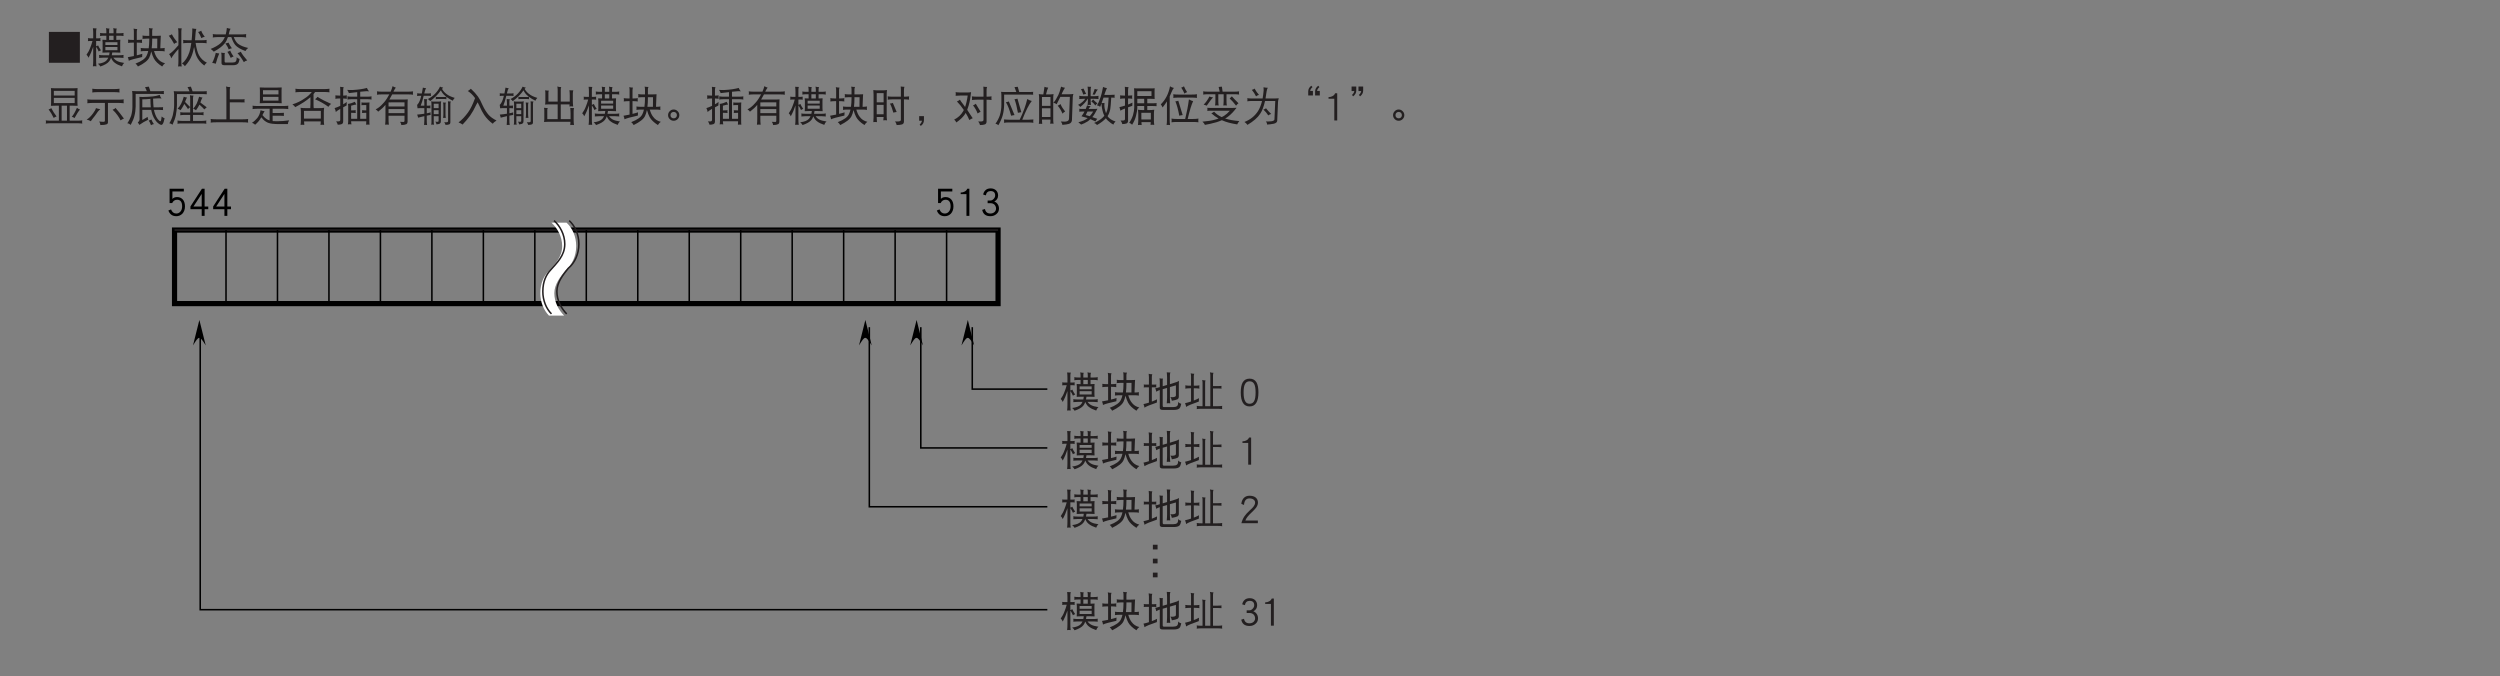 <?xml version="1.0" encoding="UTF-8"?>
<svg xmlns="http://www.w3.org/2000/svg" xmlns:xlink="http://www.w3.org/1999/xlink" width="481.89pt" height="130.39pt" viewBox="0 0 481.89 130.39" version="1.2">
<rect x="0" y="0" width="481.89" height="130.39" fill="#808080" stroke="none"/>
<defs>
<g>
<symbol overflow="visible" id="glyph0-0">
<path style="stroke:none;" d=""/>
</symbol>
<symbol overflow="visible" id="glyph0-1">
<path style="stroke:none;" d="M 3.797 -1.891 C 3.797 -2.453 3.656 -2.891 3.391 -3.203 C 3.109 -3.516 2.75 -3.688 2.281 -3.688 C 1.875 -3.688 1.578 -3.562 1.375 -3.328 L 1.375 -4.766 L 3.578 -4.766 L 3.578 -5.297 L 0.828 -5.297 L 0.828 -2.531 L 1.328 -2.531 C 1.531 -2.953 1.844 -3.172 2.281 -3.172 C 2.922 -3.172 3.25 -2.734 3.25 -1.891 C 3.25 -1.453 3.125 -1.109 2.891 -0.859 C 2.688 -0.625 2.422 -0.516 2.125 -0.516 C 1.641 -0.516 1.312 -0.781 1.109 -1.312 L 0.594 -1.094 C 0.875 -0.359 1.375 0 2.125 0 C 2.578 0 2.969 -0.156 3.297 -0.484 C 3.625 -0.844 3.797 -1.312 3.797 -1.891 Z M 3.797 -1.891 "/>
</symbol>
<symbol overflow="visible" id="glyph0-2">
<path style="stroke:none;" d="M 2.484 -0.062 L 2.484 -5.297 L 2.078 -5.297 C 1.984 -5.047 1.812 -4.859 1.547 -4.734 C 1.328 -4.625 1.109 -4.562 0.875 -4.562 L 0.812 -4.562 L 0.812 -4.25 L 1.922 -4.25 L 1.922 -0.062 Z M 2.484 -0.062 "/>
</symbol>
<symbol overflow="visible" id="glyph0-3">
<path style="stroke:none;" d="M 3.812 -1.469 C 3.812 -1.781 3.734 -2.062 3.562 -2.312 C 3.406 -2.562 3.172 -2.734 2.906 -2.828 C 3.391 -3.078 3.641 -3.469 3.641 -4 C 3.641 -4.406 3.5 -4.734 3.25 -4.984 C 2.984 -5.234 2.641 -5.359 2.203 -5.359 C 1.797 -5.359 1.453 -5.25 1.203 -5 C 0.984 -4.797 0.828 -4.516 0.766 -4.172 L 1.281 -4.016 C 1.375 -4.562 1.688 -4.844 2.203 -4.844 C 2.781 -4.844 3.078 -4.562 3.078 -4 C 3.078 -3.766 2.984 -3.531 2.781 -3.328 C 2.578 -3.109 2.359 -3.016 2.156 -3.016 L 1.625 -3.016 L 1.625 -2.5 L 2.234 -2.5 C 2.531 -2.5 2.766 -2.391 2.969 -2.203 C 3.156 -1.984 3.25 -1.75 3.25 -1.469 C 3.25 -1.203 3.141 -0.984 2.953 -0.797 C 2.734 -0.609 2.484 -0.516 2.156 -0.516 C 1.562 -0.516 1.219 -0.812 1.109 -1.391 L 0.578 -1.219 C 0.75 -0.391 1.281 0 2.156 0 C 2.625 0 3.016 -0.141 3.328 -0.422 C 3.656 -0.688 3.812 -1.047 3.812 -1.469 Z M 3.812 -1.469 "/>
</symbol>
<symbol overflow="visible" id="glyph0-4">
<path style="stroke:none;" d="M 3.906 -1.344 L 3.906 -1.859 L 3.203 -1.859 L 3.203 -5.297 L 2.688 -5.297 L 0.469 -1.875 L 0.469 -1.344 L 2.641 -1.344 L 2.641 -0.062 L 3.203 -0.062 L 3.203 -1.344 Z M 2.641 -1.859 L 1.047 -1.859 L 2.641 -4.297 Z M 2.641 -1.859 "/>
</symbol>
<symbol overflow="visible" id="glyph0-5">
<path style="stroke:none;" d="M 0.562 -4.641 C 0.578 -4.547 0.594 -4.469 0.594 -4.359 C 0.594 -4.25 0.578 -4.156 0.562 -4.062 C 0.672 -4.078 0.812 -4.094 0.938 -4.094 L 1.438 -4.094 C 1.312 -3.625 1.172 -3.203 1.016 -2.828 C 0.828 -2.297 0.578 -1.844 0.281 -1.438 C 0.453 -1.297 0.578 -1.094 0.672 -0.859 C 1.031 -1.5 1.328 -2.203 1.578 -2.969 L 1.578 -0.281 C 1.578 0.078 1.562 0.438 1.516 0.797 C 1.641 0.781 1.75 0.766 1.859 0.766 C 1.969 0.766 2.094 0.781 2.203 0.797 C 2.156 0.438 2.141 0.078 2.141 -0.281 L 2.141 -2.969 C 2.328 -2.703 2.5 -2.406 2.641 -2.062 C 2.766 -2.172 2.922 -2.25 3.078 -2.281 C 2.844 -2.609 2.656 -2.922 2.516 -3.25 C 2.422 -3.156 2.281 -3.109 2.141 -3.078 L 2.141 -4.094 L 2.609 -4.094 C 2.734 -4.094 2.859 -4.078 2.984 -4.062 C 2.969 -4.156 2.953 -4.25 2.953 -4.359 C 2.953 -4.469 2.969 -4.547 2.984 -4.641 C 2.859 -4.625 2.734 -4.609 2.609 -4.609 L 2.141 -4.609 L 2.141 -5.953 C 2.141 -6.172 2.172 -6.359 2.234 -6.516 C 1.953 -6.516 1.719 -6.531 1.516 -6.547 C 1.562 -6.234 1.578 -5.922 1.578 -5.609 L 1.578 -4.609 L 0.938 -4.609 C 0.812 -4.609 0.672 -4.625 0.562 -4.641 Z M 2.891 -5.641 C 2.906 -5.531 2.922 -5.438 2.922 -5.328 C 2.922 -5.234 2.906 -5.141 2.891 -5.047 C 3.156 -5.094 3.422 -5.109 3.703 -5.109 L 4.109 -5.109 L 4.109 -4.297 C 3.844 -4.297 3.609 -4.312 3.359 -4.328 C 3.359 -4.172 3.359 -4.031 3.391 -3.859 L 3.391 -2.406 C 3.391 -2.219 3.375 -2.031 3.359 -1.844 C 3.656 -1.859 3.953 -1.875 4.266 -1.875 L 4.734 -1.875 C 4.703 -1.688 4.672 -1.5 4.641 -1.344 L 3.516 -1.344 C 3.25 -1.344 2.969 -1.359 2.703 -1.406 C 2.719 -1.297 2.734 -1.188 2.734 -1.094 C 2.734 -1 2.719 -0.906 2.703 -0.828 C 2.969 -0.859 3.25 -0.875 3.516 -0.875 L 4.484 -0.875 C 4.391 -0.672 4.281 -0.5 4.156 -0.359 C 3.844 -0.016 3.281 0.203 2.484 0.297 C 2.688 0.453 2.844 0.625 2.953 0.828 C 3.781 0.547 4.359 0.219 4.656 -0.172 C 4.797 -0.344 4.922 -0.578 5.016 -0.859 C 5.219 -0.391 5.469 -0.062 5.781 0.141 C 6.078 0.375 6.516 0.594 7.125 0.797 C 7.203 0.547 7.344 0.328 7.562 0.141 C 6.969 0.047 6.531 -0.062 6.25 -0.203 C 5.938 -0.344 5.688 -0.562 5.453 -0.875 L 6.625 -0.875 C 6.891 -0.875 7.156 -0.859 7.438 -0.828 C 7.406 -0.906 7.406 -1 7.406 -1.094 C 7.406 -1.188 7.406 -1.297 7.438 -1.406 C 7.156 -1.359 6.891 -1.344 6.625 -1.344 L 5.156 -1.344 C 5.188 -1.5 5.219 -1.688 5.25 -1.875 L 5.906 -1.875 C 6.203 -1.875 6.516 -1.859 6.812 -1.844 C 6.797 -2.031 6.781 -2.219 6.781 -2.406 L 6.781 -3.859 C 6.781 -4.031 6.797 -4.172 6.812 -4.328 C 6.547 -4.312 6.281 -4.297 6.031 -4.297 L 6.031 -5.109 L 6.625 -5.109 C 6.891 -5.109 7.156 -5.094 7.438 -5.047 C 7.406 -5.141 7.406 -5.234 7.406 -5.328 C 7.406 -5.438 7.406 -5.531 7.438 -5.641 C 7.156 -5.594 6.891 -5.578 6.625 -5.578 L 6.031 -5.578 L 6.031 -5.984 C 6.031 -6.188 6.062 -6.359 6.125 -6.484 C 5.859 -6.484 5.641 -6.516 5.438 -6.578 C 5.484 -6.375 5.5 -6.172 5.5 -5.984 L 5.5 -5.578 L 4.641 -5.578 L 4.641 -5.984 C 4.641 -6.188 4.656 -6.359 4.719 -6.484 C 4.453 -6.484 4.234 -6.516 4.047 -6.578 C 4.078 -6.375 4.109 -6.172 4.109 -5.984 L 4.109 -5.578 L 3.703 -5.578 C 3.422 -5.578 3.156 -5.594 2.891 -5.641 Z M 4.641 -4.297 L 4.641 -5.109 L 5.5 -5.109 L 5.5 -4.297 Z M 6.25 -2.312 L 3.922 -2.312 L 3.922 -2.938 L 6.25 -2.938 Z M 3.922 -3.312 L 3.922 -3.859 L 6.25 -3.859 L 6.25 -3.312 Z M 3.922 -3.312 "/>
</symbol>
<symbol overflow="visible" id="glyph0-6">
<path style="stroke:none;" d="M 0.328 -4.359 C 0.344 -4.25 0.359 -4.141 0.359 -4.031 C 0.359 -3.906 0.344 -3.812 0.328 -3.719 C 0.641 -3.75 0.938 -3.781 1.25 -3.781 L 1.453 -3.781 L 1.453 -1.188 C 1.078 -1.109 0.688 -1.031 0.281 -0.969 C 0.391 -0.703 0.453 -0.484 0.469 -0.281 C 0.844 -0.469 1.703 -0.703 3.047 -1 C 3.047 -1.109 3.047 -1.328 3.078 -1.625 C 2.734 -1.516 2.391 -1.406 2.016 -1.328 L 2.016 -3.781 L 2.141 -3.781 C 2.453 -3.781 2.734 -3.75 3.047 -3.719 C 3.016 -3.812 3.016 -3.906 3.016 -4.031 C 3.016 -4.141 3.016 -4.25 3.047 -4.359 C 2.734 -4.312 2.453 -4.297 2.141 -4.297 L 2.016 -4.297 L 2.016 -5.859 C 2.016 -6.078 2.047 -6.25 2.109 -6.391 C 1.828 -6.391 1.594 -6.422 1.391 -6.484 C 1.438 -6.281 1.453 -6.062 1.453 -5.859 L 1.453 -4.297 L 1.25 -4.297 C 0.938 -4.297 0.641 -4.312 0.328 -4.359 Z M 3.109 -5.141 C 3.125 -5.031 3.141 -4.938 3.141 -4.844 C 3.141 -4.719 3.125 -4.609 3.109 -4.5 C 3.375 -4.531 3.656 -4.547 3.922 -4.547 L 4.422 -4.547 L 4.422 -4.328 C 4.422 -3.703 4.375 -3.156 4.312 -2.688 L 3.672 -2.688 C 3.359 -2.688 3.062 -2.703 2.766 -2.75 C 2.781 -2.625 2.797 -2.516 2.797 -2.406 C 2.797 -2.297 2.781 -2.188 2.766 -2.094 C 3.062 -2.141 3.359 -2.156 3.672 -2.156 L 4.219 -2.156 C 4.141 -1.812 4.047 -1.516 3.922 -1.281 C 3.672 -0.703 2.953 -0.188 1.766 0.266 C 1.953 0.406 2.109 0.594 2.234 0.828 C 3.422 0.25 4.156 -0.328 4.422 -0.906 C 4.578 -1.219 4.703 -1.594 4.797 -2.078 C 4.969 -1.484 5.141 -1.031 5.312 -0.719 C 5.594 -0.188 6.109 0.312 6.906 0.828 C 7.078 0.547 7.281 0.328 7.469 0.203 C 6.828 0.047 6.328 -0.281 5.969 -0.797 C 5.719 -1.109 5.516 -1.562 5.344 -2.156 L 6.5 -2.156 C 6.812 -2.156 7.094 -2.141 7.406 -2.094 C 7.375 -2.188 7.375 -2.297 7.375 -2.406 C 7.375 -2.516 7.375 -2.625 7.406 -2.75 C 7.125 -2.703 6.844 -2.688 6.547 -2.688 L 6.625 -4.703 C 6.625 -4.875 6.641 -5 6.656 -5.109 C 6.359 -5.094 6.078 -5.078 5.781 -5.078 L 4.984 -5.078 L 4.984 -6.047 C 4.984 -6.188 5.016 -6.344 5.094 -6.516 C 4.844 -6.516 4.594 -6.531 4.344 -6.578 C 4.391 -6.438 4.422 -6.25 4.422 -6.047 L 4.422 -5.078 L 3.922 -5.078 C 3.656 -5.078 3.375 -5.094 3.109 -5.141 Z M 4.984 -4.547 L 5.969 -4.547 L 5.953 -2.688 L 4.891 -2.688 C 4.953 -3.156 4.984 -3.719 4.984 -4.328 Z M 4.984 -4.547 "/>
</symbol>
<symbol overflow="visible" id="glyph0-7">
<path style="stroke:none;" d="M 0.359 -4.234 C 0.375 -4.141 0.391 -4.062 0.391 -3.953 C 0.391 -3.859 0.375 -3.75 0.359 -3.656 C 0.5 -3.672 0.609 -3.688 0.734 -3.688 L 1.359 -3.688 L 1.359 -0.734 C 1.031 -0.625 0.672 -0.531 0.312 -0.453 C 0.422 -0.188 0.484 0.047 0.5 0.234 C 0.844 0 1.641 -0.328 2.891 -0.75 C 2.891 -0.875 2.906 -1.078 2.922 -1.375 C 2.609 -1.219 2.266 -1.062 1.922 -0.938 L 1.922 -3.688 L 2.422 -3.688 C 2.547 -3.688 2.672 -3.672 2.797 -3.656 C 2.766 -3.75 2.766 -3.859 2.766 -3.953 C 2.766 -4.062 2.766 -4.141 2.797 -4.234 C 2.672 -4.219 2.547 -4.203 2.422 -4.203 L 1.922 -4.203 L 1.922 -5.672 C 1.922 -5.891 1.953 -6.078 2.016 -6.203 C 1.75 -6.203 1.5 -6.234 1.312 -6.297 C 1.344 -6.094 1.359 -5.875 1.359 -5.672 L 1.359 -4.203 L 0.734 -4.203 C 0.609 -4.203 0.5 -4.219 0.359 -4.234 Z M 7.156 -4.922 C 6.922 -4.781 6.656 -4.672 6.406 -4.609 L 5.406 -4.297 L 5.406 -5.984 C 5.406 -6.203 5.438 -6.406 5.5 -6.547 C 5.219 -6.547 4.984 -6.547 4.797 -6.578 C 4.828 -6.266 4.859 -5.953 4.859 -5.641 L 4.859 -4.141 L 4.016 -3.891 L 4.016 -5.016 C 4.016 -5.141 4.031 -5.266 4.078 -5.359 C 3.844 -5.359 3.609 -5.375 3.391 -5.422 C 3.422 -5.234 3.453 -5.047 3.453 -4.859 L 3.453 -3.719 L 3.109 -3.625 C 3 -3.578 2.828 -3.547 2.578 -3.5 C 2.688 -3.25 2.75 -3.031 2.766 -2.844 C 3.031 -3 3.25 -3.094 3.438 -3.156 L 3.453 -3.172 L 3.453 0.266 C 3.453 0.547 3.641 0.672 4.016 0.672 L 6.188 0.672 C 6.703 0.672 7.062 0.562 7.266 0.359 C 7.406 0.188 7.516 -0.094 7.594 -0.516 C 7.328 -0.578 7.125 -0.703 7 -0.875 C 7 -0.438 6.922 -0.156 6.766 -0.062 C 6.625 0.062 6.375 0.125 6.031 0.125 L 4.234 0.125 C 4.078 0.125 4.016 0.031 4.016 -0.172 L 4.016 -3.328 L 4.859 -3.562 L 4.859 -1.688 C 4.859 -1.328 4.828 -0.969 4.797 -0.594 C 4.906 -0.609 5.016 -0.625 5.125 -0.625 C 5.25 -0.625 5.359 -0.609 5.469 -0.594 C 5.422 -0.969 5.406 -1.328 5.406 -1.688 L 5.406 -3.734 L 6.562 -4.062 L 6.562 -2.125 C 6.562 -1.906 6.328 -1.797 5.844 -1.781 C 5.781 -1.781 5.672 -1.797 5.5 -1.812 C 5.625 -1.625 5.719 -1.391 5.781 -1.094 C 6.266 -1.172 6.625 -1.266 6.891 -1.391 C 7.047 -1.5 7.125 -1.672 7.125 -1.906 L 7.125 -4.156 C 7.125 -4.406 7.125 -4.656 7.156 -4.922 Z M 7.156 -4.922 "/>
</symbol>
<symbol overflow="visible" id="glyph0-8">
<path style="stroke:none;" d="M 0.391 -4.062 C 0.422 -3.938 0.438 -3.844 0.438 -3.75 C 0.438 -3.641 0.422 -3.531 0.391 -3.438 C 0.688 -3.469 0.984 -3.5 1.281 -3.5 L 1.516 -3.5 L 1.516 -0.953 C 1.156 -0.828 0.766 -0.719 0.359 -0.625 C 0.484 -0.359 0.547 -0.125 0.562 0.094 C 0.906 -0.156 1.734 -0.5 3.016 -0.938 C 3.016 -1.062 3.016 -1.281 3.047 -1.594 C 2.719 -1.422 2.406 -1.281 2.047 -1.141 L 2.047 -3.5 L 2.266 -3.5 C 2.562 -3.5 2.844 -3.469 3.141 -3.438 C 3.109 -3.531 3.109 -3.641 3.109 -3.75 C 3.109 -3.844 3.109 -3.938 3.141 -4.062 C 2.844 -4.016 2.562 -4 2.266 -4 L 2.047 -4 L 2.047 -5.797 C 2.047 -6.016 2.078 -6.172 2.141 -6.297 C 1.875 -6.297 1.656 -6.328 1.453 -6.391 C 1.5 -6.188 1.516 -6 1.516 -5.797 L 1.516 -4 L 1.281 -4 C 0.984 -4 0.688 -4.016 0.391 -4.062 Z M 5.156 -6.578 C 5.203 -6.375 5.234 -6.172 5.234 -5.984 L 5.234 -0.047 L 4.234 -0.047 L 4.234 -4.547 C 4.234 -4.734 4.25 -4.906 4.312 -5.016 C 4.062 -5.016 3.844 -5.047 3.672 -5.109 C 3.703 -4.922 3.734 -4.734 3.734 -4.547 L 3.734 -0.047 L 3.484 -0.047 C 3.188 -0.047 2.906 -0.062 2.609 -0.109 C 2.625 0 2.641 0.109 2.641 0.203 C 2.641 0.312 2.625 0.422 2.609 0.516 C 2.906 0.469 3.188 0.453 3.484 0.453 L 6.656 0.453 C 6.938 0.453 7.234 0.469 7.531 0.516 C 7.5 0.422 7.5 0.312 7.5 0.203 C 7.5 0.109 7.5 0 7.531 -0.109 C 7.234 -0.062 6.938 -0.047 6.656 -0.047 L 5.75 -0.047 L 5.75 -3.469 L 6.688 -3.469 C 6.984 -3.469 7.234 -3.453 7.406 -3.438 C 7.375 -3.516 7.375 -3.609 7.375 -3.719 C 7.375 -3.797 7.375 -3.875 7.406 -3.953 C 7.141 -3.938 6.906 -3.922 6.688 -3.922 L 5.75 -3.922 L 5.75 -5.984 C 5.75 -6.188 5.781 -6.359 5.844 -6.484 C 5.578 -6.484 5.359 -6.516 5.156 -6.578 Z M 5.156 -6.578 "/>
</symbol>
<symbol overflow="visible" id="glyph0-9">
<path style="stroke:none;" d=""/>
</symbol>
<symbol overflow="visible" id="glyph0-10">
<path style="stroke:none;" d="M 3.891 -2.703 C 3.891 -3.562 3.766 -4.203 3.516 -4.641 C 3.234 -5.109 2.797 -5.359 2.188 -5.359 C 1.578 -5.359 1.141 -5.109 0.859 -4.641 C 0.609 -4.203 0.484 -3.562 0.484 -2.703 C 0.484 -0.906 1.047 0 2.188 0 C 3.328 0 3.891 -0.906 3.891 -2.703 Z M 3.344 -2.703 C 3.344 -1.906 3.25 -1.344 3.047 -1 C 2.859 -0.672 2.578 -0.516 2.188 -0.516 C 1.812 -0.516 1.516 -0.672 1.344 -1 C 1.125 -1.344 1.031 -1.906 1.031 -2.703 C 1.031 -3.484 1.125 -4.047 1.344 -4.375 C 1.516 -4.688 1.797 -4.844 2.188 -4.844 C 2.578 -4.844 2.859 -4.688 3.047 -4.375 C 3.25 -4.047 3.344 -3.484 3.344 -2.703 Z M 3.344 -2.703 "/>
</symbol>
<symbol overflow="visible" id="glyph0-11">
<path style="stroke:none;" d="M 6.969 0.109 L 6.969 -5.844 L 1 -5.844 L 1 0.109 Z M 6.969 0.109 "/>
</symbol>
<symbol overflow="visible" id="glyph0-12">
<path style="stroke:none;" d="M 0.812 -5.391 C 0.641 -5.266 0.453 -5.172 0.219 -5.109 C 0.594 -4.656 0.938 -4.125 1.25 -3.531 C 1.438 -3.688 1.641 -3.781 1.859 -3.844 C 1.422 -4.359 1.062 -4.891 0.812 -5.391 Z M 2.016 -6.547 C 2.062 -6.234 2.078 -5.922 2.078 -5.609 L 2.078 -3.281 C 1.281 -2.344 0.688 -1.766 0.281 -1.562 C 0.484 -1.328 0.625 -1.062 0.703 -0.75 C 0.906 -1.141 1.359 -1.75 2.078 -2.547 L 2.078 -0.25 C 2.078 0.109 2.062 0.469 2.016 0.828 C 2.125 0.812 2.25 0.797 2.359 0.797 C 2.469 0.797 2.594 0.812 2.703 0.828 C 2.656 0.469 2.641 0.109 2.641 -0.25 L 2.641 -5.953 C 2.641 -6.172 2.672 -6.359 2.734 -6.516 C 2.453 -6.516 2.219 -6.531 2.016 -6.547 Z M 2.984 -4.297 C 3 -4.188 3.016 -4.078 3.016 -3.953 C 3.016 -3.859 3 -3.75 2.984 -3.656 C 3.281 -3.688 3.578 -3.719 3.891 -3.719 L 4.562 -3.719 C 4.469 -3 4.344 -2.406 4.188 -1.922 C 3.844 -0.938 3.375 -0.203 2.766 0.234 C 2.984 0.375 3.172 0.547 3.328 0.766 C 3.984 0.062 4.438 -0.656 4.688 -1.375 C 4.844 -1.75 4.969 -2.266 5.094 -2.938 C 5.234 -2.156 5.391 -1.562 5.562 -1.172 C 5.844 -0.5 6.344 0.109 7.062 0.641 C 7.188 0.422 7.344 0.234 7.562 0.094 C 6.891 -0.234 6.391 -0.719 6.047 -1.344 C 5.781 -1.812 5.562 -2.609 5.391 -3.719 L 6.625 -3.719 C 6.922 -3.719 7.234 -3.688 7.531 -3.656 C 7.5 -3.75 7.5 -3.859 7.5 -3.953 C 7.5 -4.078 7.5 -4.188 7.531 -4.297 C 7.234 -4.25 6.922 -4.234 6.625 -4.234 L 5.281 -4.234 C 5.328 -4.672 5.359 -5.156 5.391 -5.703 C 5.422 -6.016 5.469 -6.25 5.531 -6.422 C 5.312 -6.422 5.062 -6.453 4.75 -6.516 L 4.75 -5.984 C 4.719 -5.344 4.688 -4.766 4.625 -4.234 L 3.891 -4.234 C 3.578 -4.234 3.281 -4.25 2.984 -4.297 Z M 6.469 -6.078 C 6.266 -5.953 6.078 -5.859 5.875 -5.828 C 6.109 -5.531 6.312 -5.141 6.5 -4.641 C 6.734 -4.797 6.953 -4.875 7.156 -4.891 C 6.875 -5.234 6.641 -5.625 6.469 -6.078 Z M 6.469 -6.078 "/>
</symbol>
<symbol overflow="visible" id="glyph0-13">
<path style="stroke:none;" d="M 0.734 -5.422 C 0.75 -5.312 0.766 -5.203 0.766 -5.078 C 0.766 -4.969 0.75 -4.875 0.734 -4.766 C 1.047 -4.812 1.344 -4.844 1.656 -4.844 L 3.062 -4.844 C 2.844 -4.344 2.562 -3.938 2.203 -3.625 C 1.719 -3.219 1.094 -2.859 0.328 -2.562 C 0.578 -2.375 0.781 -2.203 0.938 -2.031 C 1.984 -2.609 2.688 -3.156 3.078 -3.688 C 3.297 -3.953 3.484 -4.344 3.656 -4.844 L 4.312 -4.844 C 4.547 -4.125 4.812 -3.625 5.078 -3.312 C 5.453 -2.891 6.094 -2.5 7.031 -2.156 C 7.156 -2.375 7.328 -2.578 7.562 -2.75 C 6.688 -2.938 6.047 -3.219 5.594 -3.562 C 5.281 -3.828 5 -4.25 4.781 -4.844 L 6.281 -4.844 C 6.578 -4.844 6.891 -4.812 7.188 -4.766 C 7.156 -4.875 7.156 -4.969 7.156 -5.078 C 7.156 -5.203 7.156 -5.312 7.188 -5.422 C 6.891 -5.375 6.578 -5.359 6.281 -5.359 L 3.812 -5.359 C 3.859 -5.516 3.891 -5.703 3.938 -5.891 C 3.984 -6.109 4.062 -6.281 4.172 -6.453 C 3.922 -6.469 3.688 -6.531 3.453 -6.609 C 3.422 -6.188 3.344 -5.781 3.234 -5.359 L 1.656 -5.359 C 1.344 -5.359 1.047 -5.375 0.734 -5.422 Z M 3.766 -3.781 C 3.562 -3.703 3.375 -3.641 3.172 -3.625 C 3.469 -3.203 3.688 -2.828 3.797 -2.469 C 4 -2.578 4.203 -2.641 4.422 -2.688 C 4.141 -3.062 3.922 -3.438 3.766 -3.781 Z M 1.312 -1.812 C 1.172 -1.125 0.938 -0.484 0.625 0.141 C 0.844 0.156 1.078 0.203 1.312 0.297 C 1.516 -0.469 1.734 -1.125 1.984 -1.688 C 1.734 -1.703 1.5 -1.75 1.312 -1.812 Z M 2.359 -1.844 C 2.406 -1.641 2.422 -1.438 2.422 -1.25 L 2.422 0.172 C 2.422 0.453 2.609 0.578 2.984 0.578 L 4.641 0.578 C 5.109 0.578 5.422 0.469 5.609 0.25 C 5.734 0.078 5.844 -0.203 5.906 -0.625 C 5.656 -0.688 5.469 -0.812 5.344 -0.969 C 5.344 -0.516 5.281 -0.234 5.156 -0.125 C 5.031 0 4.812 0.062 4.516 0.062 L 3.234 0.062 C 3.078 0.062 3.016 -0.031 3.016 -0.203 L 3.016 -1.438 C 3.016 -1.562 3.031 -1.688 3.078 -1.781 C 2.844 -1.781 2.594 -1.797 2.359 -1.844 Z M 4.078 -2.25 C 3.922 -2.141 3.75 -2.047 3.547 -2 C 3.781 -1.672 4.016 -1.266 4.203 -0.828 C 4.375 -0.969 4.562 -1.047 4.75 -1.094 C 4.469 -1.484 4.234 -1.875 4.078 -2.25 Z M 6.125 -2.031 C 5.953 -1.906 5.75 -1.812 5.5 -1.75 C 5.953 -1.25 6.359 -0.672 6.719 -0.016 C 6.922 -0.188 7.141 -0.297 7.375 -0.344 C 6.859 -0.922 6.438 -1.484 6.125 -2.031 Z M 6.125 -2.031 "/>
</symbol>
<symbol overflow="visible" id="glyph0-14">
<path style="stroke:none;" d="M 1.391 -6.297 C 1.391 -6.125 1.406 -5.938 1.422 -5.766 L 1.422 -3.438 C 1.422 -3.25 1.406 -3.062 1.391 -2.875 C 1.703 -2.891 2 -2.906 2.297 -2.906 L 2.922 -2.906 L 2.922 -0.016 L 1.281 -0.016 C 0.984 -0.016 0.688 -0.031 0.391 -0.078 C 0.422 0.031 0.438 0.141 0.438 0.234 C 0.438 0.344 0.422 0.453 0.391 0.547 C 0.688 0.5 0.984 0.484 1.281 0.484 L 6.562 0.484 C 6.859 0.484 7.141 0.5 7.438 0.547 C 7.406 0.453 7.406 0.344 7.406 0.234 C 7.406 0.141 7.406 0.031 7.438 -0.078 C 7.141 -0.031 6.859 -0.016 6.562 -0.016 L 5 -0.016 L 5 -2.906 L 5.641 -2.906 C 5.922 -2.906 6.234 -2.891 6.531 -2.875 C 6.516 -3.062 6.5 -3.25 6.5 -3.438 L 6.5 -5.766 C 6.5 -5.938 6.516 -6.125 6.531 -6.297 C 6.234 -6.266 5.922 -6.266 5.641 -6.266 L 2.297 -6.266 C 2 -6.266 1.703 -6.266 1.391 -6.297 Z M 3.453 -0.016 L 3.453 -2.906 L 4.484 -2.906 L 4.484 -0.016 Z M 5.969 -3.406 L 1.953 -3.406 L 1.953 -4.406 L 5.969 -4.406 Z M 1.953 -4.859 L 1.953 -5.766 L 5.969 -5.766 L 5.969 -4.859 Z M 1.453 -2.438 C 1.312 -2.312 1.141 -2.234 0.938 -2.188 C 1.297 -1.719 1.641 -1.156 1.922 -0.547 C 2.109 -0.672 2.281 -0.766 2.484 -0.828 C 2.062 -1.375 1.719 -1.906 1.453 -2.438 Z M 6.406 -2.5 C 6.031 -1.641 5.703 -1.062 5.406 -0.781 C 5.625 -0.719 5.797 -0.625 5.938 -0.516 C 6.391 -1.344 6.734 -1.891 7 -2.156 C 6.766 -2.234 6.578 -2.359 6.406 -2.5 Z M 6.406 -2.5 "/>
</symbol>
<symbol overflow="visible" id="glyph0-15">
<path style="stroke:none;" d="M 1.391 -6.172 C 1.406 -6.047 1.422 -5.922 1.422 -5.797 C 1.422 -5.688 1.406 -5.562 1.391 -5.453 C 1.734 -5.5 2.078 -5.516 2.422 -5.516 L 5.641 -5.516 C 5.969 -5.516 6.312 -5.5 6.656 -5.453 C 6.641 -5.562 6.625 -5.688 6.625 -5.797 C 6.625 -5.922 6.641 -6.047 6.656 -6.172 C 6.312 -6.125 5.969 -6.109 5.641 -6.109 L 2.422 -6.109 C 2.078 -6.109 1.734 -6.125 1.391 -6.172 Z M 0.438 -4.125 C 0.453 -4 0.469 -3.859 0.469 -3.75 C 0.469 -3.625 0.453 -3.484 0.438 -3.375 C 0.781 -3.406 1.141 -3.438 1.484 -3.438 L 3.828 -3.438 L 3.828 0.031 C 3.812 0.141 3.734 0.203 3.578 0.203 C 3.375 0.203 3.094 0.188 2.734 0.141 C 2.875 0.344 2.938 0.578 2.953 0.828 C 3.531 0.828 3.906 0.781 4.109 0.703 C 4.312 0.625 4.422 0.516 4.422 0.328 L 4.422 -3.438 L 6.406 -3.438 C 6.75 -3.438 7.109 -3.406 7.469 -3.375 C 7.438 -3.484 7.438 -3.625 7.438 -3.75 C 7.438 -3.859 7.438 -4 7.469 -4.125 C 7.109 -4.078 6.75 -4.062 6.406 -4.062 L 1.484 -4.062 C 1.141 -4.062 0.781 -4.078 0.438 -4.125 Z M 2.109 -2.438 C 2.031 -2.156 1.844 -1.812 1.547 -1.422 C 1.125 -0.844 0.719 -0.453 0.312 -0.219 C 0.625 -0.156 0.891 -0.062 1.109 0.094 C 1.234 -0.109 1.375 -0.297 1.531 -0.484 C 1.734 -0.719 2.062 -1.141 2.484 -1.766 C 2.625 -1.938 2.781 -2.094 2.953 -2.219 C 2.547 -2.297 2.266 -2.375 2.109 -2.438 Z M 5.906 -2.469 C 5.75 -2.328 5.547 -2.219 5.312 -2.125 C 5.656 -1.828 5.969 -1.469 6.281 -1.031 C 6.562 -0.641 6.75 -0.312 6.844 -0.078 C 7.109 -0.25 7.344 -0.359 7.5 -0.422 C 7.359 -0.594 7.234 -0.781 7.078 -0.984 C 6.875 -1.266 6.609 -1.609 6.297 -1.969 C 6.109 -2.188 5.969 -2.344 5.906 -2.469 Z M 5.906 -2.469 "/>
</symbol>
<symbol overflow="visible" id="glyph0-16">
<path style="stroke:none;" d="M 4.344 -6.578 C 4.094 -6.531 3.844 -6.5 3.609 -6.484 C 3.719 -6.266 3.828 -6.016 3.953 -5.703 L 1.828 -5.703 C 1.594 -5.703 1.359 -5.719 1.109 -5.734 C 1.156 -5.484 1.172 -5.234 1.172 -4.984 L 1.172 -2.719 C 1.172 -2.141 1.094 -1.547 0.922 -0.953 C 0.75 -0.469 0.516 0.016 0.188 0.484 C 0.438 0.516 0.656 0.625 0.844 0.797 C 1.203 0.125 1.438 -0.438 1.547 -0.891 C 1.703 -1.453 1.781 -2.062 1.797 -2.719 L 1.797 -5.172 L 6.594 -5.172 C 6.812 -5.172 7.031 -5.156 7.25 -5.141 C 7.234 -5.25 7.219 -5.344 7.219 -5.453 C 7.219 -5.547 7.234 -5.641 7.25 -5.734 C 7.031 -5.719 6.812 -5.703 6.594 -5.703 L 4.625 -5.703 C 4.531 -6.016 4.438 -6.297 4.344 -6.578 Z M 6.25 -4.328 C 6.391 -4.328 6.562 -4.312 6.781 -4.297 C 6.641 -4.469 6.516 -4.688 6.438 -4.984 C 5.969 -4.828 5.5 -4.719 5.062 -4.688 C 4.5 -4.625 3.844 -4.594 3.109 -4.578 C 2.906 -4.578 2.703 -4.594 2.516 -4.609 C 2.531 -4.406 2.547 -4.203 2.547 -4 L 2.547 -0.25 C 2.547 -0.062 2.438 0.141 2.203 0.328 C 2.297 0.438 2.406 0.594 2.516 0.797 C 3.047 0.406 3.609 0.078 4.234 -0.203 C 4.156 -0.359 4.125 -0.547 4.109 -0.75 C 3.688 -0.5 3.344 -0.297 3.078 -0.141 L 3.078 -2.094 L 4.797 -2.094 C 4.812 -1.953 4.844 -1.828 4.875 -1.719 C 5.062 -0.953 5.391 -0.312 5.828 0.188 C 6.219 0.594 6.531 0.797 6.781 0.797 C 6.859 0.797 6.953 0.719 7.031 0.594 C 7.141 0.438 7.266 0.078 7.375 -0.484 C 7.172 -0.547 6.984 -0.656 6.812 -0.828 C 6.75 -0.344 6.703 -0.078 6.656 0.016 C 6.625 0.062 6.594 0.094 6.562 0.094 C 6.453 0.094 6.328 0 6.188 -0.172 C 5.875 -0.5 5.641 -0.969 5.453 -1.594 C 5.406 -1.734 5.359 -1.891 5.328 -2.094 L 6.312 -2.094 C 6.641 -2.094 6.906 -2.078 7.094 -2.062 C 7.062 -2.141 7.062 -2.234 7.062 -2.344 C 7.062 -2.422 7.062 -2.516 7.094 -2.625 C 6.812 -2.594 6.547 -2.594 6.312 -2.594 L 5.25 -2.594 C 5.203 -3.047 5.172 -3.609 5.156 -4.266 C 5.703 -4.312 6.062 -4.328 6.25 -4.328 Z M 4.719 -2.594 L 3.078 -2.594 L 3.078 -4.125 C 3.531 -4.125 4.062 -4.156 4.641 -4.219 C 4.641 -3.578 4.672 -3.031 4.719 -2.594 Z M 4.828 -0.25 C 4.656 -0.141 4.484 -0.078 4.312 -0.047 C 4.484 0.188 4.625 0.484 4.75 0.859 C 4.953 0.734 5.141 0.656 5.312 0.641 C 5.109 0.375 4.953 0.078 4.828 -0.25 Z M 4.828 -0.25 "/>
</symbol>
<symbol overflow="visible" id="glyph0-17">
<path style="stroke:none;" d="M 4.484 -6.578 C 4.25 -6.531 4.031 -6.5 3.828 -6.484 C 3.953 -6.266 4.094 -6 4.219 -5.672 L 1.828 -5.672 C 1.609 -5.672 1.391 -5.688 1.172 -5.703 C 1.219 -5.453 1.25 -5.203 1.25 -4.953 L 1.25 -3.031 C 1.25 -2.391 1.156 -1.75 1 -1.094 C 0.859 -0.547 0.641 -0.031 0.328 0.484 C 0.562 0.516 0.766 0.609 0.938 0.766 C 1.266 0.047 1.484 -0.562 1.578 -1.047 C 1.703 -1.672 1.781 -2.328 1.797 -3.031 L 1.797 -5.141 L 6.906 -5.141 C 7.125 -5.141 7.344 -5.125 7.562 -5.109 C 7.531 -5.219 7.531 -5.312 7.531 -5.422 C 7.531 -5.516 7.531 -5.609 7.562 -5.703 C 7.344 -5.688 7.125 -5.672 6.906 -5.672 L 4.812 -5.672 C 4.688 -6 4.578 -6.297 4.484 -6.578 Z M 3.109 -4.641 C 2.953 -4.078 2.781 -3.625 2.609 -3.297 C 2.406 -2.906 2.188 -2.578 1.922 -2.312 C 2.156 -2.234 2.344 -2.141 2.484 -2.031 C 2.672 -2.297 2.859 -2.578 3.031 -2.891 C 3.078 -3 3.141 -3.109 3.203 -3.25 C 3.562 -2.797 3.797 -2.469 3.922 -2.25 C 4.062 -2.406 4.203 -2.531 4.344 -2.625 C 3.969 -3 3.641 -3.344 3.359 -3.625 C 3.391 -3.703 3.422 -3.812 3.469 -3.922 C 3.578 -4.203 3.672 -4.375 3.734 -4.469 C 3.516 -4.5 3.312 -4.547 3.109 -4.641 Z M 6.062 -4.641 C 5.906 -4.078 5.75 -3.625 5.594 -3.297 C 5.391 -2.906 5.156 -2.578 4.922 -2.312 C 5.141 -2.234 5.328 -2.141 5.469 -2.031 C 5.672 -2.297 5.844 -2.578 6.016 -2.891 C 6.047 -2.953 6.094 -3.031 6.125 -3.109 C 6.609 -2.688 6.922 -2.375 7.062 -2.188 C 7.219 -2.344 7.375 -2.484 7.531 -2.594 C 7.062 -2.938 6.656 -3.25 6.312 -3.516 C 6.359 -3.641 6.406 -3.781 6.453 -3.922 C 6.562 -4.203 6.656 -4.375 6.719 -4.469 C 6.5 -4.5 6.281 -4.547 6.062 -4.641 Z M 4.297 -4.922 C 4.328 -4.719 4.344 -4.531 4.344 -4.328 L 4.344 -1.594 L 3.234 -1.594 C 2.969 -1.594 2.688 -1.609 2.422 -1.656 C 2.438 -1.547 2.453 -1.453 2.453 -1.344 C 2.453 -1.25 2.438 -1.156 2.422 -1.062 C 2.688 -1.109 2.969 -1.125 3.234 -1.125 L 4.344 -1.125 L 4.344 0.031 L 2.766 0.031 C 2.469 0.031 2.188 0 1.891 -0.047 C 1.906 0.062 1.922 0.172 1.922 0.266 C 1.922 0.375 1.906 0.484 1.891 0.578 C 2.188 0.531 2.469 0.516 2.766 0.516 L 6.594 0.516 C 6.891 0.516 7.172 0.531 7.469 0.578 C 7.438 0.484 7.438 0.375 7.438 0.266 C 7.438 0.172 7.438 0.062 7.469 -0.047 C 7.172 0 6.891 0.031 6.594 0.031 L 4.891 0.031 L 4.891 -1.125 L 6.125 -1.125 C 6.406 -1.125 6.672 -1.109 6.938 -1.062 C 6.922 -1.156 6.906 -1.25 6.906 -1.344 C 6.906 -1.453 6.922 -1.547 6.938 -1.656 C 6.672 -1.609 6.406 -1.594 6.125 -1.594 L 4.891 -1.594 L 4.891 -4.328 C 4.891 -4.547 4.922 -4.703 4.984 -4.844 C 4.703 -4.844 4.484 -4.875 4.297 -4.922 Z M 4.297 -4.922 "/>
</symbol>
<symbol overflow="visible" id="glyph0-18">
<path style="stroke:none;" d="M 3.297 -6.609 C 3.328 -6.359 3.359 -6.125 3.359 -5.891 L 3.359 -0.281 L 1.359 -0.281 C 1.016 -0.281 0.672 -0.297 0.328 -0.344 C 0.344 -0.219 0.359 -0.109 0.359 0.031 C 0.359 0.141 0.344 0.25 0.328 0.359 C 0.672 0.312 1.016 0.297 1.359 0.297 L 6.531 0.297 C 6.875 0.297 7.219 0.312 7.562 0.359 C 7.531 0.25 7.531 0.141 7.531 0.031 C 7.531 -0.109 7.531 -0.219 7.562 -0.344 C 7.219 -0.297 6.875 -0.281 6.531 -0.281 L 4.016 -0.281 L 4.016 -3.547 L 6 -3.547 C 6.375 -3.547 6.672 -3.547 6.875 -3.531 C 6.859 -3.609 6.844 -3.719 6.844 -3.844 C 6.844 -3.938 6.859 -4.047 6.875 -4.156 C 6.562 -4.125 6.266 -4.125 6 -4.125 L 4.016 -4.125 L 4.016 -5.891 C 4.016 -6.141 4.047 -6.328 4.109 -6.484 C 3.797 -6.484 3.516 -6.531 3.297 -6.609 Z M 3.297 -6.609 "/>
</symbol>
<symbol overflow="visible" id="glyph0-19">
<path style="stroke:none;" d="M 1.828 -6.422 C 1.828 -6.25 1.844 -6.062 1.859 -5.891 L 1.859 -4 C 1.859 -3.781 1.844 -3.578 1.828 -3.375 C 2.172 -3.391 2.516 -3.406 2.859 -3.406 L 5.031 -3.406 C 5.375 -3.406 5.719 -3.391 6.062 -3.375 C 6.047 -3.578 6.031 -3.781 6.031 -4 L 6.031 -5.891 C 6.031 -6.062 6.047 -6.25 6.062 -6.422 C 5.719 -6.406 5.375 -6.391 5.031 -6.391 L 2.859 -6.391 C 2.516 -6.391 2.172 -6.406 1.828 -6.422 Z M 5.438 -3.891 L 2.453 -3.891 L 2.453 -4.609 L 5.438 -4.609 Z M 2.453 -5.078 L 2.453 -5.891 L 5.438 -5.891 L 5.438 -5.078 Z M 0.438 -2.906 C 0.453 -2.781 0.469 -2.672 0.469 -2.562 C 0.469 -2.453 0.453 -2.344 0.438 -2.25 C 0.734 -2.281 1.031 -2.312 1.328 -2.312 L 3.734 -2.312 L 3.734 -0.062 C 3.469 -0.125 3.25 -0.25 3.047 -0.406 C 2.859 -0.531 2.625 -0.75 2.344 -1.094 C 2.531 -1.469 2.672 -1.719 2.766 -1.844 C 2.531 -1.859 2.281 -1.922 1.984 -2.031 C 1.906 -1.469 1.703 -0.984 1.375 -0.547 C 1.031 -0.141 0.688 0.172 0.328 0.391 C 0.547 0.469 0.734 0.578 0.938 0.766 C 1.422 0.359 1.828 -0.109 2.125 -0.672 C 2.438 -0.266 2.734 0.016 3.016 0.172 C 3.312 0.375 3.734 0.516 4.25 0.578 C 4.656 0.625 5.062 0.641 5.469 0.641 L 7.25 0.641 C 7.266 0.375 7.344 0.141 7.5 -0.078 C 6.719 0.031 5.938 0.094 5.141 0.094 C 4.828 0.094 4.562 0.078 4.312 0.062 L 4.312 -0.969 L 5.688 -0.969 C 6.047 -0.969 6.312 -0.953 6.5 -0.938 C 6.484 -1.031 6.469 -1.125 6.469 -1.25 C 6.469 -1.328 6.484 -1.422 6.5 -1.531 C 6.219 -1.516 5.938 -1.5 5.688 -1.5 L 4.312 -1.5 L 4.312 -2.312 L 6.438 -2.312 C 6.734 -2.312 7.031 -2.281 7.344 -2.25 C 7.312 -2.344 7.312 -2.453 7.312 -2.562 C 7.312 -2.672 7.312 -2.781 7.344 -2.906 C 7.031 -2.859 6.734 -2.844 6.438 -2.844 L 1.328 -2.844 C 1.031 -2.844 0.734 -2.859 0.438 -2.906 Z M 0.438 -2.906 "/>
</symbol>
<symbol overflow="visible" id="glyph0-20">
<path style="stroke:none;" d="M 0.734 -6.172 C 0.75 -6.062 0.766 -5.938 0.766 -5.828 C 0.766 -5.719 0.75 -5.609 0.734 -5.484 C 1.062 -5.516 1.391 -5.547 1.703 -5.547 L 3.906 -5.547 C 3.516 -5.047 3.047 -4.625 2.5 -4.297 C 1.828 -3.812 1.047 -3.438 0.156 -3.156 C 0.406 -2.984 0.594 -2.812 0.703 -2.625 C 1.938 -3.266 2.922 -3.906 3.641 -4.547 L 3.641 -3.188 C 3.641 -2.938 3.625 -2.688 3.609 -2.438 L 2.672 -2.438 C 2.359 -2.438 2.047 -2.453 1.734 -2.5 C 1.781 -2.219 1.797 -1.938 1.797 -1.656 L 1.797 -0.109 C 1.797 0.203 1.781 0.5 1.734 0.797 C 1.906 0.781 2.016 0.766 2.078 0.766 C 2.141 0.766 2.266 0.781 2.453 0.797 C 2.422 0.578 2.406 0.344 2.406 0.125 L 5.625 0.125 C 5.625 0.344 5.609 0.562 5.562 0.797 C 5.75 0.781 5.875 0.766 5.938 0.766 C 6 0.766 6.109 0.781 6.281 0.797 C 6.234 0.5 6.219 0.203 6.219 -0.109 L 6.219 -1.656 C 6.219 -1.938 6.234 -2.219 6.281 -2.5 C 5.969 -2.453 5.656 -2.438 5.344 -2.438 L 4.266 -2.438 C 4.234 -2.672 4.234 -2.938 4.234 -3.188 L 4.234 -5.141 C 4.344 -5.281 4.453 -5.406 4.547 -5.547 L 6.344 -5.547 C 6.656 -5.547 6.984 -5.516 7.312 -5.484 C 7.297 -5.609 7.281 -5.719 7.281 -5.828 C 7.281 -5.938 7.297 -6.062 7.312 -6.172 C 6.984 -6.125 6.656 -6.109 6.344 -6.109 L 1.703 -6.109 C 1.391 -6.109 1.062 -6.125 0.734 -6.172 Z M 2.391 -0.422 L 2.391 -1.906 L 5.641 -1.906 L 5.641 -0.422 Z M 5 -4.609 C 4.875 -4.422 4.703 -4.266 4.516 -4.156 C 5.484 -3.734 6.344 -3.25 7.094 -2.688 C 7.297 -2.969 7.469 -3.156 7.625 -3.25 C 6.641 -3.672 5.766 -4.125 5 -4.609 Z M 5 -4.609 "/>
</symbol>
<symbol overflow="visible" id="glyph0-21">
<path style="stroke:none;" d="M 0.469 -4.891 C 0.484 -4.781 0.5 -4.656 0.5 -4.547 C 0.5 -4.453 0.484 -4.344 0.469 -4.234 C 0.766 -4.281 1.062 -4.297 1.359 -4.297 L 1.422 -4.297 L 1.422 -2.875 C 1.078 -2.703 0.719 -2.562 0.328 -2.438 C 0.469 -2.156 0.547 -1.906 0.562 -1.688 C 0.719 -1.844 1.016 -2.062 1.422 -2.297 L 1.422 -0.203 C 1.422 0.016 1.312 0.125 1.078 0.125 L 0.625 0.125 C 0.766 0.297 0.875 0.516 0.938 0.766 C 1.266 0.766 1.531 0.719 1.719 0.641 C 1.891 0.562 1.984 0.391 1.984 0.125 L 1.984 -2.594 C 2.188 -2.688 2.406 -2.812 2.641 -2.938 C 2.641 -3.062 2.656 -3.281 2.672 -3.625 C 2.453 -3.453 2.234 -3.312 1.984 -3.172 L 1.984 -4.297 C 2.219 -4.281 2.469 -4.266 2.703 -4.234 C 2.672 -4.344 2.672 -4.453 2.672 -4.547 C 2.672 -4.656 2.672 -4.781 2.703 -4.891 C 2.469 -4.859 2.234 -4.844 1.984 -4.844 L 1.984 -5.922 C 1.984 -6.125 2.016 -6.312 2.078 -6.484 C 1.844 -6.484 1.609 -6.5 1.391 -6.547 C 1.406 -6.359 1.422 -6.188 1.422 -6.016 L 1.422 -4.844 L 1.359 -4.844 C 1.062 -4.844 0.766 -4.859 0.469 -4.891 Z M 6.5 -5.703 C 6.641 -5.703 6.812 -5.688 6.969 -5.672 C 6.812 -5.828 6.672 -6.062 6.562 -6.328 C 5.844 -6.125 4.906 -5.984 3.734 -5.922 C 3.344 -5.922 3.016 -5.922 2.766 -5.953 C 2.906 -5.75 3.016 -5.531 3.078 -5.328 C 3.688 -5.406 4.234 -5.469 4.688 -5.516 L 4.688 -4.641 L 3.672 -4.641 C 3.375 -4.641 3.078 -4.656 2.797 -4.703 C 2.812 -4.594 2.828 -4.5 2.828 -4.406 C 2.828 -4.281 2.812 -4.188 2.797 -4.094 C 3.078 -4.125 3.375 -4.156 3.672 -4.156 L 4.688 -4.156 L 4.688 -0.375 L 3.516 -0.375 L 3.516 -1.531 L 3.703 -1.531 C 4 -1.531 4.234 -1.516 4.422 -1.5 C 4.391 -1.578 4.375 -1.672 4.375 -1.781 C 4.375 -1.859 4.391 -1.938 4.422 -2.031 C 4.156 -2.016 3.922 -2 3.703 -2 L 3.516 -2 L 3.516 -2.906 L 3.891 -3 C 4.109 -3.062 4.297 -3.109 4.516 -3.125 C 4.422 -3.281 4.328 -3.453 4.234 -3.656 C 3.781 -3.438 3.344 -3.297 2.891 -3.25 C 2.938 -3.109 2.953 -2.969 2.953 -2.812 L 2.953 -0.047 C 2.953 0.203 2.938 0.453 2.891 0.703 C 3 0.688 3.109 0.672 3.234 0.672 C 3.344 0.672 3.453 0.688 3.578 0.703 C 3.547 0.5 3.516 0.297 3.516 0.094 L 6.438 0.094 C 6.438 0.312 6.422 0.531 6.406 0.766 C 6.516 0.75 6.641 0.734 6.75 0.734 C 6.859 0.734 6.953 0.75 7.062 0.766 C 7.031 0.469 7.031 0.172 7.031 -0.141 L 7.031 -2.781 C 7.031 -3.031 7.031 -3.281 7.062 -3.531 C 6.75 -3.5 6.469 -3.5 6.156 -3.5 C 5.938 -3.5 5.719 -3.5 5.5 -3.531 C 5.516 -3.438 5.531 -3.359 5.531 -3.281 C 5.531 -3.172 5.516 -3.094 5.5 -3 C 5.719 -3.016 5.938 -3.031 6.156 -3.031 L 6.438 -3.031 L 6.438 -2 L 6.312 -2 C 6.078 -2 5.844 -2.016 5.609 -2.031 C 5.625 -1.953 5.641 -1.875 5.641 -1.781 C 5.641 -1.703 5.625 -1.609 5.609 -1.5 C 5.859 -1.516 6.094 -1.531 6.312 -1.531 L 6.438 -1.531 L 6.438 -0.375 L 5.266 -0.375 L 5.266 -4.156 L 6.594 -4.156 C 6.891 -4.156 7.172 -4.125 7.469 -4.094 C 7.438 -4.188 7.438 -4.281 7.438 -4.406 C 7.438 -4.5 7.438 -4.594 7.469 -4.703 C 7.172 -4.656 6.891 -4.641 6.594 -4.641 L 5.266 -4.641 L 5.266 -5.594 C 5.984 -5.672 6.406 -5.703 6.5 -5.703 Z M 6.5 -5.703 "/>
</symbol>
<symbol overflow="visible" id="glyph0-22">
<path style="stroke:none;" d="M 0.531 -5.672 C 0.547 -5.562 0.562 -5.438 0.562 -5.328 C 0.562 -5.234 0.547 -5.125 0.531 -5.016 C 0.828 -5.062 1.125 -5.078 1.422 -5.078 L 2.922 -5.078 C 2.875 -5 2.828 -4.922 2.781 -4.859 C 2.438 -4.203 2.062 -3.688 1.672 -3.297 C 1.266 -2.828 0.812 -2.469 0.281 -2.188 C 0.5 -2.062 0.672 -1.906 0.766 -1.75 C 1.344 -2.188 1.812 -2.625 2.172 -3.062 L 2.172 -0.375 C 2.172 0 2.156 0.375 2.109 0.766 C 2.219 0.75 2.344 0.734 2.453 0.734 C 2.578 0.734 2.703 0.75 2.828 0.766 C 2.781 0.375 2.766 0 2.766 -0.375 L 2.766 -0.969 L 5.844 -0.969 L 5.844 -0.047 C 5.844 0.141 5.781 0.234 5.641 0.234 C 5.562 0.234 5.344 0.219 4.984 0.203 C 5.125 0.375 5.203 0.594 5.234 0.828 C 5.656 0.828 5.969 0.766 6.203 0.656 C 6.359 0.578 6.438 0.391 6.438 0.125 L 6.438 -3.469 C 6.438 -3.688 6.453 -3.891 6.469 -4.125 C 6.203 -4.094 5.938 -4.094 5.688 -4.094 L 3.328 -4.094 C 3.203 -4.094 3.062 -4.094 2.922 -4.094 C 3.094 -4.391 3.281 -4.719 3.469 -5.078 L 6.594 -5.078 C 6.891 -5.078 7.203 -5.062 7.5 -5.016 C 7.469 -5.125 7.469 -5.234 7.469 -5.328 C 7.469 -5.438 7.469 -5.562 7.5 -5.672 C 7.203 -5.625 6.891 -5.609 6.594 -5.609 L 3.719 -5.609 C 3.734 -5.656 3.766 -5.703 3.781 -5.766 C 3.922 -6.031 4.062 -6.25 4.172 -6.391 C 3.938 -6.453 3.734 -6.547 3.547 -6.672 C 3.453 -6.297 3.328 -5.953 3.172 -5.609 L 1.422 -5.609 C 1.125 -5.609 0.828 -5.625 0.531 -5.672 Z M 2.766 -1.469 L 2.766 -2.25 L 5.844 -2.25 L 5.844 -1.469 Z M 2.766 -2.75 L 2.766 -3.531 C 2.938 -3.547 3.125 -3.547 3.328 -3.547 L 5.844 -3.547 L 5.844 -2.75 Z M 2.766 -2.75 "/>
</symbol>
<symbol overflow="visible" id="glyph0-23">
<path style="stroke:none;" d="M 0.312 -5.297 C 0.328 -5.219 0.328 -5.125 0.328 -5.047 C 0.328 -4.953 0.328 -4.859 0.312 -4.766 C 0.422 -4.797 0.531 -4.812 0.656 -4.812 L 1.109 -4.812 C 1.047 -4.578 1 -4.391 0.953 -4.234 C 0.844 -3.875 0.719 -3.625 0.625 -3.469 C 0.531 -3.297 0.422 -3.156 0.312 -3.062 C 0.328 -2.859 0.359 -2.641 0.391 -2.406 C 0.578 -2.422 0.75 -2.438 0.906 -2.438 L 1.703 -2.438 L 1.703 -1.359 C 1.266 -1.281 0.812 -1.234 0.312 -1.188 C 0.391 -1 0.469 -0.812 0.5 -0.594 C 0.891 -0.703 1.297 -0.797 1.703 -0.891 L 1.703 -0.078 C 1.703 0.234 1.688 0.531 1.656 0.828 C 1.734 0.812 1.828 0.797 1.922 0.797 C 2.031 0.797 2.125 0.812 2.234 0.828 C 2.188 0.531 2.172 0.234 2.172 -0.078 L 2.172 -0.984 C 2.422 -1.031 2.672 -1.078 2.922 -1.125 C 2.906 -1.219 2.891 -1.297 2.891 -1.375 C 2.891 -1.453 2.906 -1.531 2.922 -1.625 C 2.688 -1.547 2.438 -1.484 2.172 -1.438 L 2.172 -2.438 C 2.391 -2.438 2.625 -2.422 2.891 -2.406 C 2.875 -2.5 2.859 -2.578 2.859 -2.656 C 2.859 -2.75 2.875 -2.844 2.891 -2.938 C 2.625 -2.906 2.391 -2.906 2.172 -2.906 L 2.172 -3.688 C 2.172 -3.875 2.203 -4.031 2.266 -4.156 C 2.031 -4.156 1.812 -4.156 1.656 -4.188 C 1.688 -3.922 1.703 -3.656 1.703 -3.406 L 1.703 -2.906 L 1 -2.906 C 1.188 -3.359 1.391 -4 1.578 -4.812 L 2.641 -4.812 C 2.75 -4.812 2.875 -4.797 2.984 -4.766 C 2.969 -4.859 2.953 -4.953 2.953 -5.047 C 2.953 -5.125 2.969 -5.219 2.984 -5.297 C 2.875 -5.281 2.75 -5.266 2.641 -5.266 L 1.688 -5.266 C 1.703 -5.312 1.719 -5.375 1.734 -5.438 C 1.812 -5.844 1.922 -6.109 2.047 -6.266 C 1.812 -6.297 1.609 -6.328 1.422 -6.391 C 1.344 -5.969 1.281 -5.609 1.219 -5.266 L 0.656 -5.266 C 0.531 -5.266 0.422 -5.281 0.312 -5.297 Z M 4.719 -6.578 C 4.516 -6.109 4.219 -5.688 3.844 -5.281 C 3.453 -4.859 2.969 -4.484 2.391 -4.188 C 2.578 -4.047 2.734 -3.906 2.828 -3.781 C 3.672 -4.406 4.359 -5.094 4.891 -5.859 C 5.094 -5.438 5.359 -5.094 5.688 -4.828 C 5.75 -4.75 5.828 -4.688 5.938 -4.609 C 5.844 -4.594 5.75 -4.578 5.656 -4.578 L 4.203 -4.578 C 4.094 -4.578 3.984 -4.594 3.891 -4.609 C 3.906 -4.547 3.922 -4.469 3.922 -4.406 C 3.922 -4.312 3.906 -4.234 3.891 -4.156 C 3.984 -4.172 4.094 -4.188 4.203 -4.188 L 5.656 -4.188 C 5.766 -4.188 5.859 -4.172 5.969 -4.156 C 5.953 -4.234 5.938 -4.312 5.938 -4.406 C 5.938 -4.469 5.953 -4.531 5.969 -4.594 C 6.281 -4.344 6.688 -4.109 7.188 -3.859 C 7.281 -4.078 7.406 -4.25 7.562 -4.406 C 6.875 -4.609 6.359 -4.859 6.016 -5.125 C 5.641 -5.391 5.344 -5.734 5.109 -6.141 C 5.172 -6.234 5.266 -6.312 5.344 -6.391 C 5.125 -6.422 4.922 -6.484 4.719 -6.578 Z M 3.016 -3.75 C 3.047 -3.562 3.078 -3.391 3.078 -3.219 L 3.078 0.297 C 3.078 0.453 3.047 0.609 3.016 0.766 C 3.109 0.75 3.203 0.734 3.297 0.734 C 3.391 0.734 3.484 0.75 3.578 0.766 C 3.531 0.609 3.516 0.453 3.516 0.297 L 3.516 -0.875 L 4.453 -0.875 L 4.453 -0.047 C 4.453 0.062 4.438 0.125 4.406 0.156 C 4.359 0.188 4.297 0.203 4.203 0.203 C 4.141 0.203 4.016 0.188 3.828 0.172 C 3.938 0.328 4.016 0.5 4.047 0.703 C 4.422 0.672 4.656 0.609 4.75 0.484 C 4.844 0.422 4.891 0.266 4.891 0.062 L 4.891 -3.219 C 4.891 -3.391 4.906 -3.562 4.953 -3.75 C 4.719 -3.703 4.516 -3.688 4.297 -3.688 L 3.609 -3.688 C 3.406 -3.688 3.219 -3.703 3.016 -3.75 Z M 3.516 -1.281 L 3.516 -2.031 L 4.453 -2.031 L 4.453 -1.281 Z M 3.516 -2.438 L 3.516 -3.281 L 4.453 -3.281 L 4.453 -2.438 Z M 5.312 -3.531 C 5.359 -3.297 5.375 -3.062 5.375 -2.844 L 5.375 -1.312 C 5.375 -1.047 5.359 -0.797 5.312 -0.547 C 5.391 -0.562 5.484 -0.562 5.562 -0.562 C 5.656 -0.562 5.75 -0.562 5.844 -0.547 C 5.797 -0.797 5.781 -1.047 5.781 -1.312 L 5.781 -3.094 C 5.781 -3.25 5.812 -3.391 5.875 -3.5 C 5.656 -3.5 5.469 -3.5 5.312 -3.531 Z M 6.25 -3.75 C 6.266 -3.609 6.281 -3.469 6.281 -3.344 L 6.281 0.062 C 6.281 0.219 6.156 0.297 5.906 0.297 L 5.531 0.297 C 5.656 0.438 5.734 0.594 5.781 0.797 C 6.094 0.797 6.312 0.766 6.484 0.703 C 6.641 0.641 6.719 0.516 6.719 0.297 L 6.719 -3.281 C 6.719 -3.438 6.75 -3.578 6.812 -3.719 C 6.609 -3.719 6.438 -3.719 6.25 -3.75 Z M 6.25 -3.75 "/>
</symbol>
<symbol overflow="visible" id="glyph0-24">
<path style="stroke:none;" d="M 3.516 -4.359 C 3.094 -3.203 2.656 -2.281 2.188 -1.641 C 1.641 -0.875 1.031 -0.219 0.328 0.328 C 0.656 0.438 0.922 0.578 1.109 0.734 C 1.625 0.203 2.109 -0.359 2.562 -0.984 C 2.969 -1.562 3.359 -2.25 3.719 -3.031 C 3.828 -3.234 3.922 -3.406 4.016 -3.562 C 4.172 -3.281 4.312 -2.984 4.453 -2.672 C 4.688 -2.109 4.969 -1.594 5.266 -1.141 C 5.719 -0.469 6.281 0.109 6.938 0.578 C 7.062 0.375 7.297 0.172 7.656 -0.047 C 7.031 -0.344 6.531 -0.703 6.141 -1.125 C 5.719 -1.609 5.328 -2.219 4.969 -2.984 C 4.656 -3.703 4.375 -4.25 4.094 -4.641 C 3.75 -5.125 3.281 -5.641 2.703 -6.172 C 2.531 -6 2.328 -5.844 2.109 -5.734 C 2.609 -5.422 3.047 -5 3.453 -4.453 C 3.469 -4.422 3.484 -4.406 3.516 -4.359 Z M 3.516 -4.359 "/>
</symbol>
<symbol overflow="visible" id="glyph0-25">
<path style="stroke:none;" d="M 1.078 -5.859 C 1.125 -5.703 1.141 -5.547 1.141 -5.391 L 1.141 -3.656 C 1.141 -3.469 1.125 -3.297 1.078 -3.125 C 1.328 -3.141 1.562 -3.156 1.797 -3.156 L 3.516 -3.156 L 3.516 -0.312 L 1.516 -0.312 L 1.516 -2.094 C 1.516 -2.219 1.547 -2.344 1.625 -2.438 C 1.344 -2.453 1.094 -2.469 0.875 -2.5 C 0.906 -2.344 0.938 -2.188 0.938 -2.031 L 0.938 -0.281 C 0.938 -0.109 0.906 0.062 0.875 0.234 C 1.109 0.219 1.344 0.203 1.578 0.203 L 5.984 0.203 C 5.969 0.422 5.953 0.625 5.938 0.828 C 6.062 0.812 6.172 0.797 6.281 0.797 C 6.406 0.797 6.531 0.812 6.656 0.828 C 6.609 0.453 6.594 0.062 6.594 -0.312 L 6.594 -1.844 C 6.594 -2.094 6.625 -2.281 6.688 -2.438 C 6.406 -2.438 6.156 -2.453 5.938 -2.469 C 5.969 -2.141 6 -1.797 6 -1.469 L 6 -0.312 L 4.109 -0.312 L 4.109 -3.156 L 5.812 -3.156 C 5.812 -3.016 5.797 -2.891 5.781 -2.75 C 5.891 -2.766 6.016 -2.781 6.125 -2.781 C 6.25 -2.781 6.375 -2.766 6.5 -2.75 C 6.453 -3.125 6.438 -3.516 6.438 -3.891 L 6.438 -5.266 C 6.438 -5.5 6.469 -5.703 6.531 -5.859 C 6.234 -5.859 6 -5.859 5.781 -5.891 C 5.828 -5.547 5.844 -5.234 5.844 -4.891 L 5.844 -3.891 C 5.844 -3.828 5.844 -3.75 5.844 -3.688 L 4.109 -3.688 L 4.109 -5.953 C 4.109 -6.172 4.141 -6.344 4.203 -6.484 C 3.906 -6.484 3.656 -6.531 3.453 -6.609 C 3.484 -6.391 3.516 -6.172 3.516 -5.953 L 3.516 -3.688 L 1.734 -3.688 L 1.734 -5.453 C 1.734 -5.594 1.766 -5.703 1.828 -5.797 C 1.562 -5.812 1.312 -5.828 1.078 -5.859 Z M 1.078 -5.859 "/>
</symbol>
<symbol overflow="visible" id="glyph0-26">
<path style="stroke:none;" d="M 3.078 -1.078 C 3.078 -1.375 2.969 -1.641 2.75 -1.844 C 2.547 -2.062 2.281 -2.172 1.984 -2.172 C 1.688 -2.172 1.438 -2.062 1.234 -1.844 C 1.016 -1.641 0.906 -1.375 0.906 -1.078 C 0.906 -0.781 1.016 -0.531 1.234 -0.312 C 1.438 -0.109 1.688 0 1.984 0 C 2.281 0 2.547 -0.109 2.75 -0.312 C 2.969 -0.531 3.078 -0.781 3.078 -1.078 Z M 2.609 -1.078 C 2.609 -0.906 2.547 -0.75 2.438 -0.641 C 2.312 -0.516 2.172 -0.469 1.984 -0.469 C 1.812 -0.469 1.672 -0.516 1.547 -0.641 C 1.422 -0.75 1.375 -0.906 1.375 -1.078 C 1.375 -1.266 1.422 -1.406 1.547 -1.531 C 1.672 -1.641 1.812 -1.703 1.984 -1.703 C 2.172 -1.703 2.312 -1.641 2.438 -1.531 C 2.547 -1.406 2.609 -1.266 2.609 -1.078 Z M 2.609 -1.078 "/>
</symbol>
<symbol overflow="visible" id="glyph0-27">
<path style="stroke:none;" d="M 0.656 -5.922 C 0.688 -5.641 0.703 -5.359 0.703 -5.078 L 0.703 -0.625 C 0.703 -0.328 0.688 -0.031 0.656 0.266 C 0.828 0.25 0.938 0.234 1 0.234 C 1.047 0.234 1.172 0.25 1.359 0.266 C 1.328 -0.031 1.312 -0.328 1.312 -0.625 L 1.312 -0.719 L 2.641 -0.719 C 2.625 -0.516 2.609 -0.297 2.578 -0.078 C 2.766 -0.094 2.891 -0.109 2.953 -0.109 C 3 -0.109 3.125 -0.094 3.297 -0.078 C 3.25 -0.375 3.234 -0.672 3.234 -0.969 L 3.234 -5.078 C 3.234 -5.359 3.25 -5.641 3.297 -5.922 C 2.984 -5.875 2.672 -5.859 2.359 -5.859 L 1.578 -5.859 C 1.266 -5.859 0.953 -5.875 0.656 -5.922 Z M 1.312 -1.25 L 1.312 -3.062 L 2.641 -3.062 L 2.641 -1.25 Z M 1.312 -3.547 L 1.312 -5.328 L 2.641 -5.328 L 2.641 -3.547 Z M 3.422 -4.703 C 3.438 -4.594 3.453 -4.484 3.453 -4.359 C 3.453 -4.25 3.438 -4.156 3.422 -4.062 C 3.719 -4.094 4.016 -4.125 4.312 -4.125 L 5.969 -4.125 L 5.969 -0.172 C 5.969 0.047 5.75 0.141 5.312 0.141 L 4.828 0.141 C 5 0.328 5.109 0.562 5.156 0.828 C 5.609 0.828 5.953 0.781 6.203 0.703 C 6.438 0.609 6.562 0.438 6.562 0.141 L 6.562 -4.125 L 6.656 -4.125 C 6.953 -4.125 7.266 -4.094 7.562 -4.062 C 7.531 -4.156 7.531 -4.25 7.531 -4.359 C 7.531 -4.484 7.531 -4.594 7.562 -4.703 C 7.266 -4.656 6.953 -4.641 6.656 -4.641 L 6.562 -4.641 L 6.562 -5.953 C 6.562 -6.172 6.594 -6.359 6.656 -6.547 C 6.406 -6.547 6.172 -6.562 5.938 -6.609 C 5.953 -6.422 5.969 -6.234 5.969 -6.047 L 5.969 -4.641 L 4.312 -4.641 C 4.016 -4.641 3.719 -4.656 3.422 -4.703 Z M 4.422 -3.438 C 4.203 -3.359 4.031 -3.312 3.859 -3.312 C 4.109 -2.859 4.328 -2.281 4.516 -1.562 C 4.703 -1.625 4.922 -1.656 5.156 -1.688 Z M 4.422 -3.438 "/>
</symbol>
<symbol overflow="visible" id="glyph0-28">
<path style="stroke:none;" d="M 2.453 -0.109 L 2.453 -0.891 L 1.531 -0.891 L 1.531 0 L 2.078 0 C 2.016 0.281 1.859 0.531 1.625 0.734 L 1.844 1 C 2.25 0.703 2.453 0.328 2.453 -0.109 Z M 2.453 -0.109 "/>
</symbol>
<symbol overflow="visible" id="glyph0-29">
<path style="stroke:none;" d="M 0.594 -5.516 C 0.609 -5.406 0.625 -5.297 0.625 -5.172 C 0.625 -5.047 0.609 -4.922 0.594 -4.812 C 0.891 -4.844 1.188 -4.859 1.484 -4.859 L 2.922 -4.859 C 2.812 -4.016 2.641 -3.281 2.422 -2.656 C 2.297 -2.844 2.172 -3.016 2.031 -3.203 C 1.75 -3.562 1.531 -3.844 1.422 -4.062 C 1.266 -3.922 1.062 -3.812 0.844 -3.719 C 1.297 -3.266 1.75 -2.719 2.172 -2.078 C 2.125 -1.984 2.094 -1.906 2.047 -1.828 C 1.641 -1.125 1.062 -0.594 0.312 -0.219 C 0.5 -0.078 0.641 0.109 0.734 0.328 C 1.453 -0.172 1.984 -0.688 2.359 -1.219 C 2.422 -1.312 2.484 -1.406 2.531 -1.516 C 2.875 -0.969 3.094 -0.5 3.234 -0.141 C 3.5 -0.312 3.734 -0.422 3.891 -0.484 C 3.688 -0.781 3.469 -1.109 3.25 -1.453 C 3.109 -1.656 2.969 -1.875 2.828 -2.109 C 2.922 -2.359 3.016 -2.641 3.109 -2.938 C 3.328 -3.688 3.484 -4.547 3.578 -5.516 C 3.359 -5.469 3.141 -5.453 2.922 -5.453 L 1.484 -5.453 C 1.188 -5.453 0.891 -5.469 0.594 -5.516 Z M 3.734 -4.703 C 3.75 -4.578 3.766 -4.469 3.766 -4.328 C 3.766 -4.219 3.75 -4.109 3.734 -4 C 4.078 -4.031 4.422 -4.062 4.75 -4.062 L 5.969 -4.062 L 5.969 -0.172 C 5.969 0.047 5.797 0.141 5.438 0.141 L 4.953 0.141 C 5.109 0.328 5.234 0.562 5.297 0.828 C 5.703 0.828 6.016 0.781 6.234 0.703 C 6.453 0.609 6.562 0.438 6.562 0.141 L 6.562 -4.062 C 6.875 -4.062 7.203 -4.031 7.531 -4 C 7.5 -4.109 7.5 -4.219 7.5 -4.328 C 7.5 -4.469 7.5 -4.578 7.531 -4.703 C 7.203 -4.656 6.891 -4.641 6.562 -4.641 L 6.562 -5.922 C 6.562 -6.141 6.594 -6.344 6.656 -6.516 C 6.406 -6.516 6.172 -6.531 5.938 -6.578 C 5.953 -6.391 5.969 -6.203 5.969 -6.016 L 5.969 -4.641 L 4.75 -4.641 C 4.422 -4.641 4.078 -4.656 3.734 -4.703 Z M 4.484 -3.281 C 4.328 -3.141 4.156 -3.047 3.953 -2.969 C 4.141 -2.734 4.312 -2.469 4.5 -2.141 C 4.656 -1.844 4.766 -1.609 4.828 -1.406 C 5.062 -1.562 5.266 -1.672 5.406 -1.719 C 5.328 -1.844 5.25 -1.984 5.156 -2.156 C 5.031 -2.375 4.891 -2.625 4.703 -2.906 C 4.594 -3.062 4.516 -3.188 4.484 -3.281 Z M 4.484 -3.281 "/>
</symbol>
<symbol overflow="visible" id="glyph0-30">
<path style="stroke:none;" d="M 4.609 -6.547 C 4.375 -6.516 4.172 -6.5 3.984 -6.484 C 4.094 -6.234 4.203 -5.906 4.328 -5.547 L 2.016 -5.547 C 1.812 -5.547 1.609 -5.547 1.391 -5.578 C 1.438 -5.344 1.453 -5.094 1.453 -4.859 L 1.453 -3.062 C 1.453 -2.406 1.359 -1.734 1.156 -1.047 C 0.969 -0.5 0.688 0.047 0.312 0.578 C 0.531 0.609 0.703 0.703 0.875 0.859 C 1.297 0.109 1.562 -0.516 1.703 -1.031 C 1.875 -1.656 1.969 -2.328 1.984 -3.062 L 1.984 -5.047 L 6.969 -5.047 C 7.188 -5.047 7.391 -5.031 7.594 -5.016 C 7.562 -5.109 7.562 -5.203 7.562 -5.297 C 7.562 -5.391 7.562 -5.484 7.594 -5.578 C 7.391 -5.547 7.188 -5.547 6.969 -5.547 L 4.891 -5.547 C 4.781 -5.906 4.688 -6.234 4.609 -6.547 Z M 2.891 -3.719 C 2.688 -3.641 2.5 -3.594 2.328 -3.578 C 2.719 -2.922 3.047 -2.047 3.328 -0.969 C 3.516 -1.031 3.75 -1.062 3.984 -1.094 Z M 4.547 -4.266 C 4.328 -4.188 4.141 -4.156 3.984 -4.156 C 4.234 -3.484 4.453 -2.609 4.641 -1.531 C 4.828 -1.578 5.047 -1.625 5.297 -1.656 Z M 6.438 -4.188 C 6.156 -2.953 5.672 -1.625 4.984 -0.203 L 2.859 -0.203 C 2.562 -0.203 2.25 -0.219 1.953 -0.25 C 1.969 -0.141 1.984 -0.031 1.984 0.094 C 1.984 0.188 1.969 0.281 1.953 0.391 C 2.25 0.344 2.562 0.328 2.859 0.328 L 6.719 0.328 C 7.016 0.328 7.328 0.344 7.625 0.391 C 7.609 0.281 7.594 0.188 7.594 0.094 C 7.594 -0.031 7.609 -0.141 7.625 -0.25 C 7.328 -0.219 7.016 -0.203 6.719 -0.203 L 5.484 -0.203 C 6.172 -1.969 6.781 -3.172 7.312 -3.812 C 7.062 -3.859 6.766 -4 6.438 -4.188 Z M 6.438 -4.188 "/>
</symbol>
<symbol overflow="visible" id="glyph0-31">
<path style="stroke:none;" d="M 1.797 -6.547 C 1.719 -5.969 1.641 -5.484 1.578 -5.078 L 1.547 -5.078 C 1.266 -5.078 0.984 -5.094 0.703 -5.141 C 0.75 -4.875 0.766 -4.609 0.766 -4.328 L 0.766 -0.203 C 0.766 0.078 0.75 0.344 0.703 0.609 C 0.875 0.594 0.969 0.578 1.016 0.578 C 1.078 0.578 1.188 0.594 1.359 0.609 C 1.328 0.344 1.312 0.078 1.312 -0.203 L 1.312 -0.219 L 2.953 -0.219 C 2.953 0.047 2.938 0.312 2.891 0.578 C 3.062 0.562 3.172 0.547 3.234 0.547 C 3.281 0.547 3.391 0.562 3.547 0.578 C 3.5 0.312 3.484 0.047 3.484 -0.219 L 3.484 -4.328 C 3.484 -4.609 3.5 -4.875 3.547 -5.141 C 3.266 -5.094 2.984 -5.078 2.703 -5.078 L 2.094 -5.078 C 2.234 -5.688 2.375 -6.125 2.516 -6.391 C 2.234 -6.406 1.984 -6.453 1.797 -6.547 Z M 1.312 -0.719 L 1.312 -2.406 L 2.953 -2.406 L 2.953 -0.719 Z M 1.312 -2.875 L 1.312 -4.578 L 2.953 -4.578 L 2.953 -2.875 Z M 5 -6.578 C 4.797 -5.781 4.609 -5.25 4.469 -4.969 C 4.141 -4.297 3.828 -3.797 3.516 -3.469 C 3.75 -3.422 3.953 -3.328 4.141 -3.188 C 4.406 -3.672 4.641 -4.156 4.859 -4.609 L 6.688 -4.609 L 6.531 -0.422 C 6.531 -0.25 6.484 -0.141 6.391 -0.047 C 6.25 0.094 5.984 0.172 5.609 0.172 C 5.469 0.172 5.266 0.156 4.953 0.141 C 5.125 0.375 5.234 0.594 5.234 0.797 C 5.797 0.75 6.219 0.688 6.484 0.609 C 6.859 0.5 7.047 0.266 7.094 -0.109 L 7.25 -4.531 C 7.266 -4.766 7.312 -4.984 7.375 -5.172 C 7.094 -5.125 6.844 -5.109 6.562 -5.109 L 5.094 -5.109 C 5.141 -5.234 5.203 -5.344 5.25 -5.469 C 5.453 -5.891 5.625 -6.188 5.75 -6.359 C 5.469 -6.391 5.234 -6.469 5 -6.578 Z M 4.891 -3.219 C 4.719 -3.078 4.547 -2.984 4.344 -2.906 C 4.719 -2.469 5.031 -1.969 5.266 -1.375 C 5.422 -1.547 5.609 -1.688 5.781 -1.781 C 5.391 -2.266 5.078 -2.734 4.891 -3.219 Z M 4.891 -3.219 "/>
</symbol>
<symbol overflow="visible" id="glyph0-32">
<path style="stroke:none;" d="M 1.359 -6.203 C 1.172 -6.141 1.016 -6.109 0.875 -6.109 C 1.031 -5.844 1.172 -5.484 1.312 -5.047 C 1.469 -5.109 1.656 -5.141 1.859 -5.172 Z M 3.516 -6.141 C 3.375 -5.703 3.234 -5.328 3.109 -5.047 L 3.547 -5.047 C 3.734 -5.5 3.938 -5.828 4.141 -6.016 C 3.875 -6.031 3.672 -6.062 3.516 -6.141 Z M 0.531 -4.812 C 0.547 -4.688 0.562 -4.594 0.562 -4.5 C 0.562 -4.375 0.547 -4.281 0.531 -4.188 C 0.812 -4.219 1.109 -4.234 1.391 -4.234 L 1.688 -4.234 C 1.547 -4.016 1.391 -3.828 1.203 -3.672 C 0.953 -3.422 0.641 -3.219 0.312 -3.062 C 0.516 -2.938 0.656 -2.797 0.734 -2.656 C 1.406 -3.172 1.875 -3.703 2.156 -4.234 L 2.203 -4.234 L 2.203 -4.062 C 2.203 -3.703 2.188 -3.359 2.141 -3.031 C 2.25 -3.047 2.344 -3.062 2.453 -3.062 C 2.562 -3.062 2.688 -3.047 2.797 -3.031 C 2.75 -3.359 2.734 -3.703 2.734 -4.062 L 2.734 -4.234 L 3.391 -4.234 C 3.672 -4.234 3.969 -4.219 4.266 -4.188 C 4.234 -4.281 4.234 -4.375 4.234 -4.5 C 4.234 -4.594 4.234 -4.688 4.266 -4.812 C 3.969 -4.75 3.672 -4.734 3.391 -4.734 L 2.734 -4.734 L 2.734 -6.016 C 2.734 -6.219 2.766 -6.406 2.828 -6.547 C 2.562 -6.547 2.328 -6.547 2.141 -6.578 C 2.188 -6.281 2.203 -6 2.203 -5.703 L 2.203 -4.734 L 1.391 -4.734 C 1.109 -4.734 0.812 -4.75 0.531 -4.812 Z M 3.203 -4.125 C 3.109 -3.953 2.984 -3.844 2.859 -3.75 C 3 -3.641 3.141 -3.5 3.312 -3.344 C 3.453 -3.188 3.562 -3.047 3.641 -2.938 C 3.75 -3.109 3.891 -3.25 4.047 -3.344 C 3.688 -3.625 3.406 -3.891 3.203 -4.125 Z M 2.047 -2.969 C 1.953 -2.703 1.875 -2.469 1.797 -2.281 L 1.172 -2.281 C 0.953 -2.281 0.734 -2.281 0.531 -2.312 C 0.547 -2.234 0.562 -2.172 0.562 -2.094 C 0.562 -1.969 0.547 -1.859 0.531 -1.75 C 0.734 -1.766 0.953 -1.781 1.172 -1.781 L 1.547 -1.781 C 1.438 -1.547 1.25 -1.25 0.969 -0.859 C 1.438 -0.734 1.844 -0.625 2.172 -0.516 C 2.141 -0.484 2.109 -0.469 2.078 -0.453 C 1.734 -0.156 1.156 0.078 0.359 0.297 C 0.562 0.438 0.734 0.578 0.906 0.734 C 1.297 0.609 1.734 0.391 2.234 0.078 C 2.406 -0.062 2.562 -0.188 2.688 -0.312 C 3.094 -0.141 3.422 0.016 3.672 0.141 C 3.75 -0.031 3.859 -0.203 4.016 -0.375 C 3.688 -0.5 3.375 -0.609 3.062 -0.703 C 3.062 -0.703 3.062 -0.703 3.062 -0.719 C 3.344 -1.016 3.656 -1.547 4.047 -2.312 C 3.812 -2.281 3.609 -2.281 3.391 -2.281 L 2.344 -2.281 C 2.422 -2.453 2.562 -2.625 2.734 -2.781 C 2.453 -2.828 2.219 -2.891 2.047 -2.969 Z M 2.562 -0.875 C 2.297 -0.953 2.047 -1.031 1.797 -1.094 C 1.922 -1.344 2.031 -1.578 2.125 -1.781 L 3.234 -1.781 C 3 -1.422 2.781 -1.109 2.562 -0.875 Z M 5.125 -6.516 C 4.953 -5.625 4.812 -5 4.688 -4.672 C 4.453 -3.922 4.203 -3.344 3.953 -2.969 C 4.188 -2.922 4.391 -2.828 4.578 -2.688 C 4.656 -2.906 4.734 -3.125 4.828 -3.359 C 4.828 -3.375 4.828 -3.391 4.844 -3.406 C 4.969 -3.75 5.094 -4.109 5.219 -4.469 L 6.203 -4.469 C 6.156 -3.312 6.062 -2.5 5.922 -2.016 C 5.859 -1.812 5.781 -1.625 5.703 -1.453 C 5.688 -1.469 5.672 -1.5 5.672 -1.531 C 5.469 -2.109 5.375 -2.609 5.375 -3.031 C 5.375 -3.141 5.391 -3.281 5.406 -3.438 C 5.203 -3.406 5 -3.406 4.844 -3.406 C 4.844 -3.406 4.828 -3.406 4.828 -3.406 C 4.828 -3.391 4.828 -3.375 4.828 -3.359 C 4.844 -2.766 4.953 -2.141 5.156 -1.469 C 5.219 -1.297 5.297 -1.109 5.375 -0.953 C 5.281 -0.844 5.172 -0.719 5.062 -0.625 C 4.734 -0.281 4.172 0.062 3.391 0.438 C 3.641 0.5 3.828 0.641 3.953 0.828 C 4.672 0.422 5.25 -0.016 5.672 -0.484 C 5.766 -0.328 5.891 -0.188 6.031 -0.047 C 6.453 0.344 6.828 0.609 7.125 0.734 C 7.172 0.547 7.312 0.344 7.531 0.141 C 7.031 -0.016 6.625 -0.234 6.297 -0.531 C 6.188 -0.625 6.078 -0.75 6 -0.891 C 6.219 -1.219 6.391 -1.672 6.516 -2.234 C 6.578 -2.594 6.641 -3.344 6.703 -4.469 C 6.984 -4.453 7.203 -4.453 7.375 -4.438 C 7.344 -4.516 7.344 -4.609 7.344 -4.734 C 7.344 -4.828 7.344 -4.922 7.375 -5.016 C 7.078 -5 6.812 -4.984 6.562 -4.984 L 5.375 -4.984 C 5.406 -5.078 5.438 -5.172 5.469 -5.281 C 5.641 -5.766 5.766 -6.094 5.875 -6.297 C 5.609 -6.328 5.359 -6.406 5.125 -6.516 Z M 5.125 -6.516 "/>
</symbol>
<symbol overflow="visible" id="glyph0-33">
<path style="stroke:none;" d="M 0.438 -4.891 C 0.453 -4.781 0.469 -4.656 0.469 -4.547 C 0.469 -4.453 0.453 -4.344 0.438 -4.234 C 0.734 -4.281 1.031 -4.297 1.328 -4.297 L 1.391 -4.297 L 1.391 -2.922 C 1.047 -2.812 0.688 -2.703 0.312 -2.625 C 0.422 -2.359 0.484 -2.125 0.5 -1.938 C 0.672 -2.062 0.969 -2.203 1.391 -2.359 L 1.391 -0.344 C 1.391 -0.141 1.266 -0.047 1.016 -0.047 L 0.531 -0.047 C 0.703 0.141 0.812 0.375 0.875 0.641 C 1.234 0.641 1.5 0.594 1.703 0.516 C 1.891 0.438 1.984 0.25 1.984 -0.047 L 1.984 -2.594 C 2.234 -2.672 2.5 -2.766 2.797 -2.875 C 2.797 -2.984 2.812 -3.203 2.828 -3.5 C 2.562 -3.359 2.281 -3.25 1.984 -3.125 L 1.984 -4.297 C 2.25 -4.297 2.516 -4.266 2.797 -4.234 C 2.766 -4.344 2.766 -4.453 2.766 -4.547 C 2.766 -4.656 2.766 -4.781 2.797 -4.891 C 2.531 -4.859 2.25 -4.844 1.984 -4.844 L 1.984 -5.891 C 1.984 -6.109 2.016 -6.312 2.078 -6.484 C 1.828 -6.484 1.578 -6.5 1.359 -6.547 C 1.375 -6.344 1.391 -6.172 1.391 -5.984 L 1.391 -4.844 L 1.328 -4.844 C 1.031 -4.844 0.734 -4.859 0.438 -4.891 Z M 7.125 -6.266 C 6.844 -6.234 6.562 -6.234 6.281 -6.234 L 3.984 -6.234 C 3.703 -6.234 3.422 -6.234 3.141 -6.266 C 3.156 -6.062 3.172 -5.859 3.172 -5.672 L 3.172 -2.562 C 3.172 -2.141 3.094 -1.656 2.938 -1.094 C 2.781 -0.578 2.547 -0.094 2.203 0.391 C 2.438 0.484 2.625 0.609 2.766 0.766 C 3.109 0.219 3.375 -0.344 3.516 -0.953 C 3.672 -1.562 3.766 -2.109 3.766 -2.562 L 3.766 -2.844 L 5.094 -2.844 L 5.094 -2.062 L 4.828 -2.062 C 4.5 -2.062 4.188 -2.078 3.891 -2.125 C 3.922 -1.844 3.953 -1.562 3.953 -1.281 L 3.953 -0.078 C 3.953 0.234 3.922 0.531 3.891 0.828 C 4.062 0.812 4.172 0.797 4.234 0.797 C 4.281 0.797 4.422 0.812 4.609 0.828 C 4.578 0.641 4.562 0.469 4.562 0.266 L 6.359 0.266 C 6.344 0.453 6.328 0.625 6.312 0.797 C 6.5 0.781 6.625 0.766 6.688 0.766 C 6.734 0.766 6.859 0.781 7.031 0.797 C 6.984 0.5 6.969 0.203 6.969 -0.109 L 6.969 -1.281 C 6.969 -1.562 6.984 -1.844 7.031 -2.125 C 6.719 -2.078 6.406 -2.062 6.094 -2.062 L 5.688 -2.062 L 5.688 -2.844 L 6.688 -2.844 C 7.031 -2.844 7.312 -2.828 7.5 -2.812 C 7.469 -2.891 7.469 -3 7.469 -3.125 C 7.469 -3.203 7.469 -3.297 7.5 -3.406 C 7.219 -3.375 6.938 -3.375 6.688 -3.375 L 5.688 -3.375 L 5.688 -4.234 L 6.281 -4.234 C 6.562 -4.234 6.844 -4.219 7.125 -4.203 C 7.094 -4.344 7.094 -4.5 7.094 -4.641 L 7.094 -5.828 C 7.094 -5.969 7.094 -6.125 7.125 -6.266 Z M 4.547 -0.25 L 4.547 -1.531 L 6.375 -1.531 L 6.375 -0.25 Z M 5.094 -3.375 L 3.766 -3.375 L 3.766 -4.234 L 5.094 -4.234 Z M 6.5 -5.703 L 6.5 -4.766 L 3.766 -4.766 L 3.766 -5.703 Z M 6.5 -5.703 "/>
</symbol>
<symbol overflow="visible" id="glyph0-34">
<path style="stroke:none;" d="M 2.109 -6.641 C 1.969 -5.906 1.75 -5.266 1.469 -4.719 C 1.188 -4.156 0.812 -3.641 0.328 -3.156 C 0.469 -3 0.578 -2.797 0.672 -2.562 C 0.984 -2.938 1.266 -3.344 1.516 -3.734 L 1.516 -0.203 C 1.516 0.141 1.5 0.484 1.453 0.828 C 1.562 0.812 1.672 0.797 1.766 0.797 C 1.875 0.797 2 0.812 2.109 0.828 C 2.062 0.484 2.047 0.141 2.047 -0.203 L 2.047 -4.688 C 2.172 -4.953 2.297 -5.234 2.391 -5.5 C 2.562 -5.922 2.719 -6.188 2.859 -6.328 C 2.594 -6.375 2.344 -6.484 2.109 -6.641 Z M 4.797 -6.641 C 4.641 -6.531 4.469 -6.438 4.266 -6.391 C 4.5 -6.062 4.703 -5.672 4.891 -5.234 C 5.047 -5.375 5.219 -5.469 5.406 -5.516 C 5.141 -5.906 4.938 -6.266 4.797 -6.641 Z M 2.734 -5.109 C 2.75 -4.984 2.766 -4.859 2.766 -4.734 C 2.766 -4.625 2.75 -4.516 2.734 -4.406 C 3.078 -4.438 3.422 -4.469 3.766 -4.469 L 6.281 -4.469 C 6.625 -4.469 6.969 -4.438 7.312 -4.406 C 7.297 -4.516 7.281 -4.625 7.281 -4.734 C 7.281 -4.859 7.297 -4.984 7.312 -5.109 C 6.969 -5.062 6.625 -5.047 6.281 -5.047 L 3.766 -5.047 C 3.422 -5.047 3.078 -5.062 2.734 -5.109 Z M 3.703 -3.859 C 3.484 -3.781 3.312 -3.75 3.141 -3.75 C 3.438 -3.031 3.688 -2.109 3.891 -0.969 C 4.078 -1.031 4.297 -1.062 4.547 -1.094 Z M 5.75 -4.125 C 5.609 -2.953 5.359 -1.688 5.031 -0.344 L 3.422 -0.344 C 3.078 -0.344 2.734 -0.359 2.391 -0.422 C 2.406 -0.281 2.422 -0.156 2.422 -0.047 C 2.422 0.078 2.406 0.188 2.391 0.297 C 2.734 0.25 3.078 0.234 3.422 0.234 L 6.562 0.234 C 6.906 0.234 7.25 0.25 7.594 0.297 C 7.562 0.188 7.562 0.078 7.562 -0.047 C 7.562 -0.156 7.562 -0.281 7.594 -0.422 C 7.25 -0.359 6.906 -0.344 6.562 -0.344 L 5.516 -0.344 C 5.906 -2.031 6.266 -3.172 6.562 -3.781 C 6.328 -3.828 6.062 -3.938 5.75 -4.125 Z M 5.75 -4.125 "/>
</symbol>
<symbol overflow="visible" id="glyph0-35">
<path style="stroke:none;" d="M 4.141 -6.578 C 3.922 -6.547 3.719 -6.531 3.516 -6.516 C 3.578 -6.266 3.656 -5.969 3.719 -5.609 L 1.391 -5.609 C 1.109 -5.609 0.812 -5.625 0.531 -5.672 C 0.547 -5.562 0.562 -5.469 0.562 -5.359 C 0.562 -5.25 0.547 -5.141 0.531 -5.047 C 0.812 -5.094 1.109 -5.109 1.391 -5.109 L 2.891 -5.109 L 2.891 -3.844 C 2.891 -3.531 2.875 -3.234 2.828 -2.938 C 2.938 -2.953 3.047 -2.969 3.172 -2.969 C 3.281 -2.969 3.391 -2.953 3.516 -2.938 C 3.469 -3.234 3.453 -3.531 3.453 -3.844 L 3.453 -5.109 L 4.484 -5.109 L 4.484 -3.844 C 4.484 -3.531 4.453 -3.234 4.422 -2.938 C 4.531 -2.953 4.641 -2.969 4.75 -2.969 C 4.875 -2.969 4.984 -2.953 5.094 -2.938 C 5.047 -3.234 5.031 -3.531 5.031 -3.844 L 5.031 -5.109 L 6.594 -5.109 C 6.891 -5.109 7.172 -5.094 7.469 -5.047 C 7.438 -5.141 7.438 -5.25 7.438 -5.359 C 7.438 -5.469 7.438 -5.562 7.469 -5.672 C 7.172 -5.625 6.891 -5.609 6.594 -5.609 L 4.281 -5.609 C 4.234 -5.953 4.188 -6.266 4.141 -6.578 Z M 1.734 -4.672 C 1.453 -4.094 1.078 -3.562 0.625 -3.094 C 0.828 -3.062 1.016 -3 1.219 -2.906 C 1.797 -3.75 2.203 -4.281 2.453 -4.5 C 2.219 -4.516 1.969 -4.578 1.734 -4.672 Z M 6.062 -4.703 C 5.938 -4.562 5.797 -4.438 5.641 -4.297 C 6.062 -3.906 6.484 -3.438 6.875 -2.906 C 7.016 -3.109 7.188 -3.266 7.344 -3.375 C 6.875 -3.828 6.453 -4.281 6.062 -4.703 Z M 1.328 -2.5 C 1.344 -2.406 1.359 -2.312 1.359 -2.219 C 1.359 -2.109 1.344 -2.016 1.328 -1.906 C 1.547 -1.922 1.766 -1.938 1.984 -1.938 L 5.688 -1.938 C 5.312 -1.516 4.938 -1.188 4.547 -0.938 C 4.406 -0.859 4.266 -0.766 4.109 -0.703 C 3.516 -0.969 3.031 -1.328 2.641 -1.75 C 2.5 -1.625 2.312 -1.516 2.109 -1.438 C 2.547 -1.047 3.016 -0.703 3.5 -0.438 C 3.297 -0.344 3.062 -0.281 2.844 -0.219 C 2.172 -0.031 1.359 0.094 0.391 0.172 C 0.609 0.344 0.766 0.562 0.875 0.797 C 1.516 0.688 2.266 0.516 3.109 0.281 C 3.469 0.172 3.812 0.031 4.141 -0.109 C 4.172 -0.094 4.203 -0.078 4.25 -0.062 C 4.969 0.266 5.906 0.516 7.094 0.703 C 7.172 0.516 7.312 0.297 7.5 0.062 C 6.406 -0.031 5.5 -0.188 4.766 -0.438 C 5 -0.547 5.203 -0.688 5.391 -0.844 C 5.906 -1.234 6.438 -1.797 6.969 -2.5 C 6.656 -2.484 6.344 -2.469 6.031 -2.469 L 1.984 -2.469 C 1.766 -2.469 1.547 -2.484 1.328 -2.5 Z M 1.328 -2.5 "/>
</symbol>
<symbol overflow="visible" id="glyph0-36">
<path style="stroke:none;" d="M 2.484 -6.203 C 2.344 -6.094 2.172 -6 1.953 -5.953 C 2.266 -5.594 2.531 -5.172 2.766 -4.703 C 2.938 -4.859 3.125 -4.938 3.328 -4.984 C 2.969 -5.406 2.688 -5.797 2.484 -6.203 Z M 1.078 -4.359 C 1.094 -4.25 1.109 -4.156 1.109 -4.062 C 1.109 -3.938 1.094 -3.844 1.078 -3.75 C 1.344 -3.781 1.609 -3.812 1.859 -3.812 L 3.922 -3.812 C 3.734 -3.031 3.469 -2.375 3.156 -1.875 C 2.531 -0.906 1.656 -0.203 0.531 0.234 C 0.766 0.375 0.953 0.578 1.109 0.797 C 2.281 0.094 3.094 -0.609 3.547 -1.328 C 3.938 -1.875 4.25 -2.703 4.5 -3.812 L 6.469 -3.812 L 6.312 -0.25 C 6.312 -0.172 6.25 -0.094 6.125 -0.016 C 5.922 0.094 5.562 0.141 5.062 0.141 L 4.656 0.141 C 4.812 0.297 4.891 0.5 4.891 0.734 C 5.234 0.719 5.656 0.672 6.156 0.578 C 6.578 0.484 6.812 0.297 6.844 0.031 L 7 -3.625 C 7.016 -3.875 7.062 -4.109 7.156 -4.328 C 6.922 -4.312 6.672 -4.297 6.438 -4.297 L 4.594 -4.297 C 4.672 -4.703 4.734 -5.141 4.797 -5.641 C 4.844 -5.953 4.922 -6.188 5.031 -6.359 C 4.797 -6.359 4.516 -6.391 4.203 -6.453 C 4.219 -6.25 4.234 -6.062 4.234 -5.859 C 4.188 -5.297 4.109 -4.766 4.031 -4.297 L 1.859 -4.297 C 1.609 -4.297 1.344 -4.312 1.078 -4.359 Z M 4.688 -2.406 C 4.547 -2.281 4.375 -2.203 4.172 -2.156 C 4.531 -1.844 4.844 -1.469 5.125 -1.031 C 5.312 -1.172 5.484 -1.266 5.688 -1.312 C 5.281 -1.688 4.953 -2.047 4.688 -2.406 Z M 4.688 -2.406 "/>
</symbol>
<symbol overflow="visible" id="glyph0-37">
<path style="stroke:none;" d="M 7.094 -4.875 L 7.094 -5.75 L 6.562 -5.75 C 6.609 -6.047 6.766 -6.281 7.016 -6.484 L 6.797 -6.75 C 6.391 -6.453 6.188 -6.078 6.188 -5.656 L 6.188 -4.875 Z M 5.766 -4.875 L 5.766 -5.75 L 5.234 -5.75 C 5.281 -6.047 5.438 -6.281 5.688 -6.484 L 5.453 -6.75 C 5.047 -6.453 4.859 -6.078 4.859 -5.656 L 4.859 -4.875 Z M 5.766 -4.875 "/>
</symbol>
<symbol overflow="visible" id="glyph0-38">
<path style="stroke:none;" d="M 3.109 -5.812 L 3.109 -6.594 L 2.203 -6.594 L 2.203 -5.719 L 2.734 -5.719 C 2.672 -5.422 2.531 -5.172 2.281 -4.984 L 2.516 -4.703 C 2.906 -5.016 3.109 -5.375 3.109 -5.812 Z M 1.781 -5.812 L 1.781 -6.594 L 0.875 -6.594 L 0.875 -5.719 L 1.406 -5.719 C 1.344 -5.422 1.188 -5.172 0.953 -4.984 L 1.172 -4.703 C 1.578 -5.016 1.781 -5.375 1.781 -5.812 Z M 1.781 -5.812 "/>
</symbol>
<symbol overflow="visible" id="glyph0-39">
<path style="stroke:none;" d="M 3.797 -4.047 C 3.797 -4.453 3.641 -4.781 3.359 -5.016 C 3.062 -5.25 2.672 -5.359 2.172 -5.359 C 1.719 -5.359 1.359 -5.219 1.078 -4.938 C 0.812 -4.656 0.641 -4.266 0.594 -3.797 L 1.109 -3.578 C 1.172 -4.422 1.516 -4.844 2.172 -4.844 C 2.531 -4.844 2.797 -4.75 2.984 -4.594 C 3.156 -4.453 3.25 -4.266 3.25 -4.047 C 3.25 -3.797 3.156 -3.562 3 -3.344 C 2.859 -3.125 2.594 -2.859 2.203 -2.516 C 1.766 -2.109 1.422 -1.734 1.188 -1.391 C 0.922 -0.984 0.719 -0.547 0.609 -0.062 L 3.781 -0.062 L 3.781 -0.578 L 1.375 -0.578 C 1.5 -1 1.906 -1.516 2.578 -2.141 C 2.969 -2.5 3.25 -2.812 3.422 -3.031 C 3.672 -3.375 3.797 -3.703 3.797 -4.047 Z M 3.797 -4.047 "/>
</symbol>
<symbol overflow="visible" id="glyph1-0">
<path style="stroke:none;" d=""/>
</symbol>
<symbol overflow="visible" id="glyph1-1">
<path style="stroke:none;" d="M 2.422 7.125 L 3.328 7.125 L 3.328 6.219 L 2.422 6.219 Z M 2.422 4.438 L 3.328 4.438 L 3.328 3.531 L 2.422 3.531 Z M 2.422 1.75 L 3.328 1.75 L 3.328 0.844 L 2.422 0.844 Z M 2.422 1.75 "/>
</symbol>
</g>
</defs>
<g id="surface1">
<path style="fill:none;stroke-width:10;stroke-linecap:butt;stroke-linejoin:miter;stroke:rgb(0%,0%,0%);stroke-opacity:1;stroke-miterlimit:4;" d="M 325.767 712.631 L 1913.158 712.631 L 1913.158 854.385 L 325.767 854.385 Z M 325.767 712.631 " transform="matrix(0.1,0,0,-0.1,1.067,129.783)"/>
<path style="fill:none;stroke-width:3;stroke-linecap:butt;stroke-linejoin:miter;stroke:rgb(13.73%,12.16%,12.549%);stroke-opacity:1;stroke-miterlimit:4;" d="M 1913.158 854.385 L 325.767 854.385 " transform="matrix(0.1,0,0,-0.1,1.067,129.783)"/>
<path style="fill:none;stroke-width:3;stroke-linecap:butt;stroke-linejoin:miter;stroke:rgb(0%,0%,0%);stroke-opacity:1;stroke-miterlimit:4;" d="M 424.979 854.385 L 424.979 712.631 " transform="matrix(0.1,0,0,-0.1,1.067,129.783)"/>
<path style="fill:none;stroke-width:3;stroke-linecap:butt;stroke-linejoin:miter;stroke:rgb(0%,0%,0%);stroke-opacity:1;stroke-miterlimit:4;" d="M 524.191 854.385 L 524.191 712.631 " transform="matrix(0.1,0,0,-0.1,1.067,129.783)"/>
<path style="fill:none;stroke-width:3;stroke-linecap:butt;stroke-linejoin:miter;stroke:rgb(0%,0%,0%);stroke-opacity:1;stroke-miterlimit:4;" d="M 623.403 854.385 L 623.403 712.631 " transform="matrix(0.1,0,0,-0.1,1.067,129.783)"/>
<path style="fill:none;stroke-width:3;stroke-linecap:butt;stroke-linejoin:miter;stroke:rgb(0%,0%,0%);stroke-opacity:1;stroke-miterlimit:4;" d="M 722.615 854.385 L 722.615 712.631 " transform="matrix(0.1,0,0,-0.1,1.067,129.783)"/>
<path style="fill:none;stroke-width:3;stroke-linecap:butt;stroke-linejoin:miter;stroke:rgb(0%,0%,0%);stroke-opacity:1;stroke-miterlimit:4;" d="M 821.827 854.385 L 821.827 712.631 " transform="matrix(0.1,0,0,-0.1,1.067,129.783)"/>
<path style="fill:none;stroke-width:3;stroke-linecap:butt;stroke-linejoin:miter;stroke:rgb(0%,0%,0%);stroke-opacity:1;stroke-miterlimit:4;" d="M 921.039 854.385 L 921.039 712.631 " transform="matrix(0.1,0,0,-0.1,1.067,129.783)"/>
<path style="fill:none;stroke-width:3;stroke-linecap:butt;stroke-linejoin:miter;stroke:rgb(0%,0%,0%);stroke-opacity:1;stroke-miterlimit:4;" d="M 1020.251 854.385 L 1020.251 712.631 " transform="matrix(0.1,0,0,-0.1,1.067,129.783)"/>
<path style="fill:none;stroke-width:3;stroke-linecap:butt;stroke-linejoin:miter;stroke:rgb(0%,0%,0%);stroke-opacity:1;stroke-miterlimit:4;" d="M 1119.463 854.385 L 1119.463 712.631 " transform="matrix(0.1,0,0,-0.1,1.067,129.783)"/>
<path style="fill:none;stroke-width:3;stroke-linecap:butt;stroke-linejoin:miter;stroke:rgb(0%,0%,0%);stroke-opacity:1;stroke-miterlimit:4;" d="M 1218.674 854.385 L 1218.674 712.631 " transform="matrix(0.1,0,0,-0.1,1.067,129.783)"/>
<path style="fill:none;stroke-width:3;stroke-linecap:butt;stroke-linejoin:miter;stroke:rgb(0%,0%,0%);stroke-opacity:1;stroke-miterlimit:4;" d="M 1317.886 854.385 L 1317.886 712.631 " transform="matrix(0.1,0,0,-0.1,1.067,129.783)"/>
<path style="fill:none;stroke-width:3;stroke-linecap:butt;stroke-linejoin:miter;stroke:rgb(0%,0%,0%);stroke-opacity:1;stroke-miterlimit:4;" d="M 1417.098 854.385 L 1417.098 712.631 " transform="matrix(0.1,0,0,-0.1,1.067,129.783)"/>
<path style="fill:none;stroke-width:3;stroke-linecap:butt;stroke-linejoin:miter;stroke:rgb(0%,0%,0%);stroke-opacity:1;stroke-miterlimit:4;" d="M 1516.31 854.385 L 1516.31 712.631 " transform="matrix(0.1,0,0,-0.1,1.067,129.783)"/>
<path style="fill:none;stroke-width:3;stroke-linecap:butt;stroke-linejoin:miter;stroke:rgb(0%,0%,0%);stroke-opacity:1;stroke-miterlimit:4;" d="M 1615.522 854.385 L 1615.522 712.631 " transform="matrix(0.1,0,0,-0.1,1.067,129.783)"/>
<path style="fill:none;stroke-width:3;stroke-linecap:butt;stroke-linejoin:miter;stroke:rgb(0%,0%,0%);stroke-opacity:1;stroke-miterlimit:4;" d="M 1714.734 854.385 L 1714.734 712.631 " transform="matrix(0.1,0,0,-0.1,1.067,129.783)"/>
<path style="fill:none;stroke-width:3;stroke-linecap:butt;stroke-linejoin:miter;stroke:rgb(0%,0%,0%);stroke-opacity:1;stroke-miterlimit:4;" d="M 1813.946 854.385 L 1813.946 712.631 " transform="matrix(0.1,0,0,-0.1,1.067,129.783)"/>
<g style="fill:rgb(0%,0%,0%);fill-opacity:1;">
  <use xlink:href="#glyph0-1" x="179.987" y="41.673"/>
  <use xlink:href="#glyph0-2" x="184.367" y="41.673"/>
  <use xlink:href="#glyph0-3" x="188.746" y="41.673"/>
</g>
<g style="fill:rgb(0%,0%,0%);fill-opacity:1;">
  <use xlink:href="#glyph0-1" x="31.858" y="41.673"/>
  <use xlink:href="#glyph0-4" x="36.238" y="41.673"/>
  <use xlink:href="#glyph0-4" x="40.617" y="41.673"/>
</g>
<g style="fill:rgb(13.73%,12.16%,12.549%);fill-opacity:1;">
  <use xlink:href="#glyph0-5" x="204.176" y="78.343"/>
  <use xlink:href="#glyph0-6" x="212.139" y="78.343"/>
  <use xlink:href="#glyph0-7" x="220.102" y="78.343"/>
  <use xlink:href="#glyph0-8" x="228.064" y="78.343"/>
  <use xlink:href="#glyph0-9" x="236.027" y="78.343"/>
  <use xlink:href="#glyph0-10" x="238.679" y="78.343"/>
</g>
<g style="fill:rgb(13.73%,12.16%,12.549%);fill-opacity:1;">
  <use xlink:href="#glyph0-11" x="8.426" y="11.992"/>
  <use xlink:href="#glyph0-5" x="16.389" y="11.992"/>
  <use xlink:href="#glyph0-6" x="24.351" y="11.992"/>
  <use xlink:href="#glyph0-12" x="32.314" y="11.992"/>
  <use xlink:href="#glyph0-13" x="40.277" y="11.992"/>
</g>
<g style="fill:rgb(13.73%,12.16%,12.549%);fill-opacity:1;">
  <use xlink:href="#glyph0-14" x="8.426" y="23.277"/>
  <use xlink:href="#glyph0-15" x="16.389" y="23.277"/>
  <use xlink:href="#glyph0-16" x="24.351" y="23.277"/>
  <use xlink:href="#glyph0-17" x="32.314" y="23.277"/>
  <use xlink:href="#glyph0-18" x="40.277" y="23.277"/>
  <use xlink:href="#glyph0-19" x="48.24" y="23.277"/>
  <use xlink:href="#glyph0-20" x="56.202" y="23.277"/>
  <use xlink:href="#glyph0-21" x="64.165" y="23.277"/>
  <use xlink:href="#glyph0-22" x="72.128" y="23.277"/>
  <use xlink:href="#glyph0-23" x="80.091" y="23.277"/>
  <use xlink:href="#glyph0-24" x="88.053" y="23.277"/>
  <use xlink:href="#glyph0-23" x="96.016" y="23.277"/>
  <use xlink:href="#glyph0-25" x="103.979" y="23.277"/>
  <use xlink:href="#glyph0-5" x="111.942" y="23.277"/>
  <use xlink:href="#glyph0-6" x="119.904" y="23.277"/>
  <use xlink:href="#glyph0-26" x="127.867" y="23.277"/>
  <use xlink:href="#glyph0-21" x="135.83" y="23.277"/>
  <use xlink:href="#glyph0-22" x="143.793" y="23.277"/>
  <use xlink:href="#glyph0-5" x="151.755" y="23.277"/>
  <use xlink:href="#glyph0-6" x="159.718" y="23.277"/>
  <use xlink:href="#glyph0-27" x="167.681" y="23.277"/>
  <use xlink:href="#glyph0-28" x="175.643" y="23.277"/>
  <use xlink:href="#glyph0-29" x="183.606" y="23.277"/>
  <use xlink:href="#glyph0-30" x="191.569" y="23.277"/>
  <use xlink:href="#glyph0-31" x="199.532" y="23.277"/>
  <use xlink:href="#glyph0-32" x="207.494" y="23.277"/>
  <use xlink:href="#glyph0-33" x="215.457" y="23.277"/>
  <use xlink:href="#glyph0-34" x="223.42" y="23.277"/>
  <use xlink:href="#glyph0-35" x="231.383" y="23.277"/>
  <use xlink:href="#glyph0-36" x="239.345" y="23.277"/>
  <use xlink:href="#glyph0-37" x="247.308" y="23.277"/>
  <use xlink:href="#glyph0-2" x="255.271" y="23.277"/>
  <use xlink:href="#glyph0-38" x="259.65" y="23.277"/>
  <use xlink:href="#glyph0-26" x="267.613" y="23.277"/>
</g>
<g style="fill:rgb(13.73%,12.16%,12.549%);fill-opacity:1;">
  <use xlink:href="#glyph0-5" x="204.176" y="89.629"/>
  <use xlink:href="#glyph0-6" x="212.139" y="89.629"/>
  <use xlink:href="#glyph0-7" x="220.102" y="89.629"/>
  <use xlink:href="#glyph0-8" x="228.064" y="89.629"/>
  <use xlink:href="#glyph0-9" x="236.027" y="89.629"/>
  <use xlink:href="#glyph0-2" x="238.679" y="89.629"/>
</g>
<g style="fill:rgb(13.73%,12.16%,12.549%);fill-opacity:1;">
  <use xlink:href="#glyph0-5" x="204.176" y="100.916"/>
  <use xlink:href="#glyph0-6" x="212.139" y="100.916"/>
  <use xlink:href="#glyph0-7" x="220.102" y="100.916"/>
  <use xlink:href="#glyph0-8" x="228.064" y="100.916"/>
  <use xlink:href="#glyph0-9" x="236.027" y="100.916"/>
  <use xlink:href="#glyph0-39" x="238.679" y="100.916"/>
</g>
<g style="fill:rgb(13.73%,12.16%,12.549%);fill-opacity:1;">
  <use xlink:href="#glyph0-5" x="204.176" y="120.663"/>
  <use xlink:href="#glyph0-6" x="212.139" y="120.663"/>
  <use xlink:href="#glyph0-7" x="220.102" y="120.663"/>
  <use xlink:href="#glyph0-8" x="228.064" y="120.663"/>
  <use xlink:href="#glyph0-9" x="236.027" y="120.663"/>
  <use xlink:href="#glyph0-3" x="238.679" y="120.663"/>
  <use xlink:href="#glyph0-2" x="243.058" y="120.663"/>
</g>
<path style="fill:none;stroke-width:3;stroke-linecap:butt;stroke-linejoin:miter;stroke:rgb(0%,0%,0%);stroke-opacity:1;stroke-miterlimit:4;" d="M 1863.435 667.146 L 1863.435 547.801 L 2008.132 547.801 " transform="matrix(0.1,0,0,-0.1,1.067,129.783)"/>
<path style=" stroke:none;fill-rule:nonzero;fill:rgb(0%,0%,0%);fill-opacity:1;" d="M 185.328 66.582 L 186.555 61.672 L 187.781 66.582 C 186.555 64.613 186.5 64.668 185.328 66.582 "/>
<path style="fill:none;stroke-width:3;stroke-linecap:butt;stroke-linejoin:miter;stroke:rgb(0%,0%,0%);stroke-opacity:1;stroke-miterlimit:4;" d="M 1764.223 667.146 L 1764.223 434.422 L 2008.132 434.422 " transform="matrix(0.1,0,0,-0.1,1.067,129.783)"/>
<path style=" stroke:none;fill-rule:nonzero;fill:rgb(0%,0%,0%);fill-opacity:1;" d="M 175.453 66.582 L 176.68 61.672 L 177.906 66.582 C 176.68 64.613 176.625 64.668 175.453 66.582 "/>
<path style="fill:none;stroke-width:3;stroke-linecap:butt;stroke-linejoin:miter;stroke:rgb(0%,0%,0%);stroke-opacity:1;stroke-miterlimit:4;" d="M 1665.011 667.146 L 1665.011 321.042 L 2008.132 321.042 " transform="matrix(0.1,0,0,-0.1,1.067,129.783)"/>
<path style=" stroke:none;fill-rule:nonzero;fill:rgb(0%,0%,0%);fill-opacity:1;" d="M 165.578 66.582 L 166.805 61.672 L 168.031 66.582 C 166.805 64.613 166.75 64.668 165.578 66.582 "/>
<path style="fill:none;stroke-width:3;stroke-linecap:butt;stroke-linejoin:miter;stroke:rgb(0%,0%,0%);stroke-opacity:1;stroke-miterlimit:4;" d="M 375.255 667.146 L 375.255 122.618 L 2008.132 122.618 " transform="matrix(0.1,0,0,-0.1,1.067,129.783)"/>
<path style=" stroke:none;fill-rule:nonzero;fill:rgb(0%,0%,0%);fill-opacity:1;" d="M 37.203 66.582 L 38.43 61.672 L 39.656 66.582 C 38.43 64.613 38.375 64.668 37.203 66.582 "/>
<g style="fill:rgb(13.73%,12.16%,12.549%);fill-opacity:1;">
  <use xlink:href="#glyph1-1" x="219.8" y="104.158"/>
</g>
<path style=" stroke:none;fill-rule:nonzero;fill:rgb(100%,100%,100%);fill-opacity:1;" d="M 108.73 60.828 C 107.711 59.801 106.848 58.258 106.848 56.52 C 106.848 54.738 108.109 53.246 109.02 52.09 C 110.254 51.082 111.066 49.371 111.066 47.426 C 111.066 45.582 110.332 43.953 109.203 42.926 L 106.301 42.926 C 107.43 43.949 108.359 45.582 108.359 47.426 C 108.359 49.668 106.867 50.992 105.641 52.406 C 104.852 53.238 104.152 54.535 104.152 56.52 C 104.152 58.25 104.797 59.801 105.809 60.828 L 108.73 60.828 "/>
<path style="fill:none;stroke-width:3;stroke-linecap:butt;stroke-linejoin:miter;stroke:rgb(13.73%,12.16%,12.549%);stroke-opacity:1;stroke-miterlimit:4;" d="M 1081.669 692.773 C 1071.426 703.095 1062.753 718.596 1062.753 736.061 C 1062.753 753.956 1075.429 768.948 1084.573 780.565 C 1096.975 790.69 1105.138 807.879 1105.138 827.423 C 1105.138 845.947 1097.76 862.313 1086.418 872.634 " transform="matrix(0.1,0,0,-0.1,1.067,129.783)"/>
<path style="fill:none;stroke-width:3;stroke-linecap:butt;stroke-linejoin:miter;stroke:rgb(13.73%,12.16%,12.549%);stroke-opacity:1;stroke-miterlimit:4;" d="M 1057.259 872.634 C 1068.601 862.352 1077.941 845.947 1077.941 827.423 C 1077.941 804.897 1062.949 791.593 1050.626 777.386 C 1042.699 769.027 1035.674 755.997 1035.674 736.061 C 1035.674 718.675 1042.149 703.095 1052.314 692.773 " transform="matrix(0.1,0,0,-0.1,1.067,129.783)"/>
</g>
</svg>
